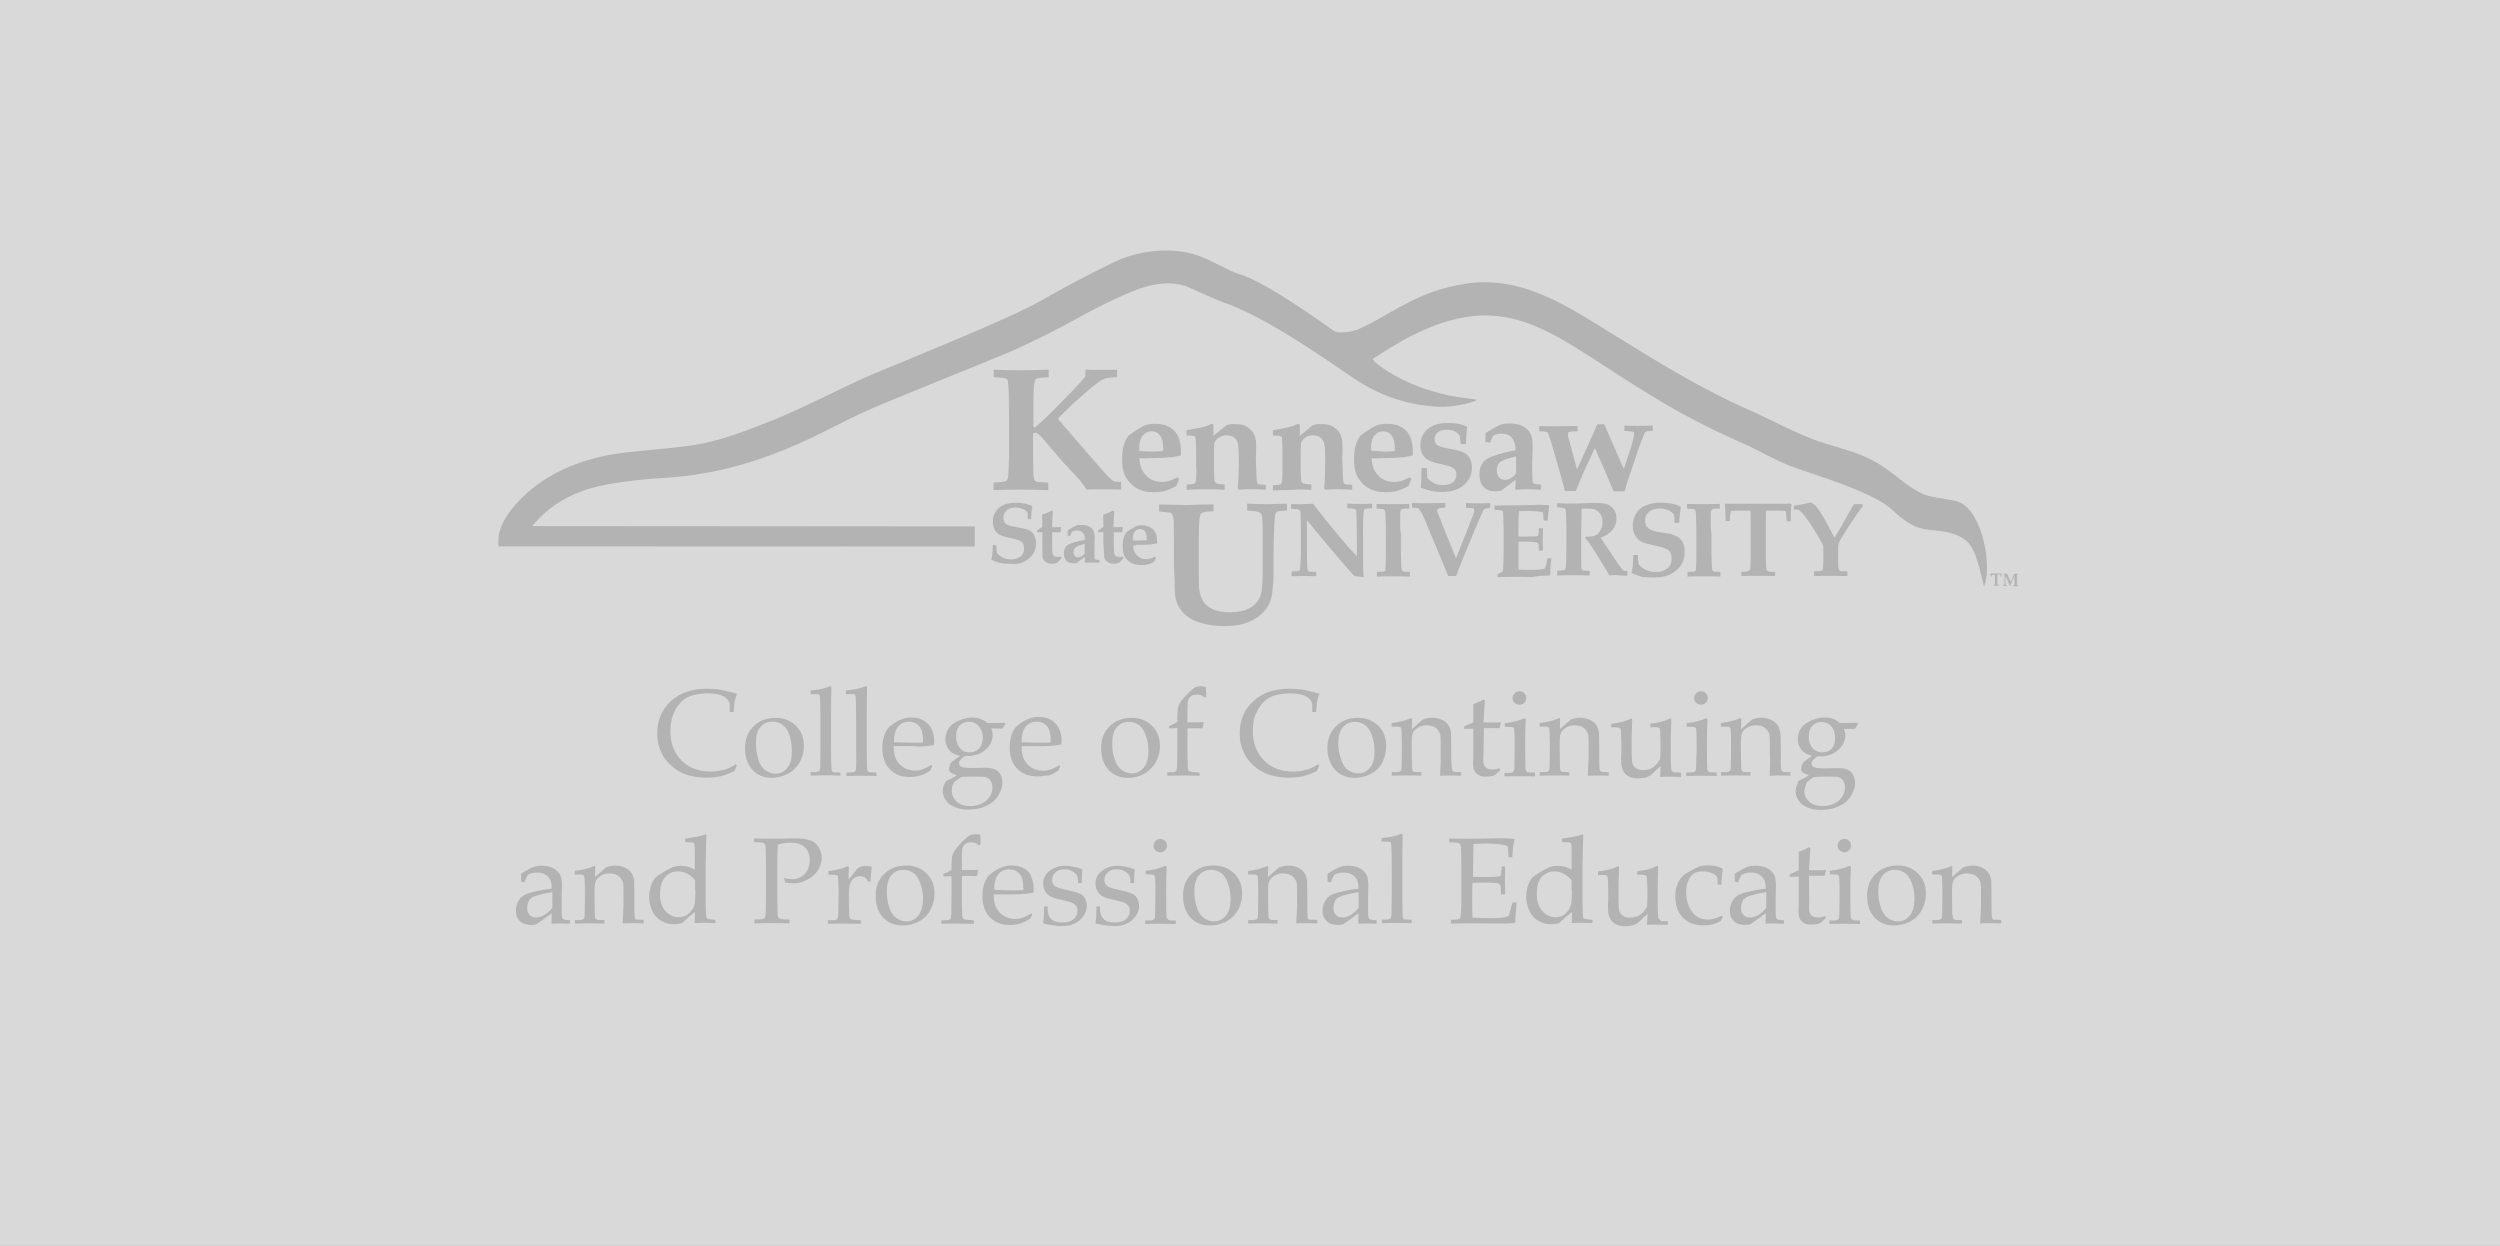<?xml version="1.0" encoding="utf-8"?>
<!-- Generator: Adobe Illustrator 24.1.0, SVG Export Plug-In . SVG Version: 6.00 Build 0)  -->
<svg version="1.1" id="Layer_1" xmlns="http://www.w3.org/2000/svg" xmlns:xlink="http://www.w3.org/1999/xlink" x="0px" y="0px"
	 viewBox="0 0 297 148" style="enable-background:new 0 0 297 148;" xml:space="preserve">
<rect x="0" y="0" width="297" height="148" fill="#808080" stroke="none"/>
<style type="text/css">
	.st0{opacity:0.7;fill:#FFFFFF;enable-background:new    ;}
</style>
<g>
	<path d="M139.74,57.74l0.35-0.8l-0.21-0.24c-0.42,0.21-0.76,0.38-1.04,0.45s-0.56,0.1-0.87,0.1c-0.73,0-1.32-0.24-1.81-0.76
		c-0.49-0.49-0.76-1.18-0.8-2.05h0.56c0.07,0,0.17,0,0.24,0s0.45-0.03,1.11-0.03s1.22-0.03,1.63-0.07c0.14,0,0.38-0.03,0.76-0.1
		c0.28-0.07,0.49-0.1,0.63-0.14c0-0.14,0-0.28,0-0.45c0-0.66-0.1-1.25-0.28-1.7c-0.21-0.49-0.52-0.87-0.97-1.15
		c-0.45-0.31-1.08-0.45-1.81-0.45c-0.52,0-0.97,0.07-1.35,0.24c-0.21,0.1-0.52,0.28-1.01,0.59c-0.45,0.31-0.73,0.49-0.83,0.63
		c-0.17,0.17-0.31,0.45-0.45,0.83c-0.21,0.56-0.28,1.18-0.28,1.91c0,0.49,0.03,0.94,0.14,1.35c0.1,0.42,0.24,0.76,0.49,1.08
		c0.21,0.31,0.49,0.59,0.76,0.8c0.28,0.21,0.63,0.38,1.04,0.52c0.42,0.14,0.9,0.17,1.42,0.17c0.45,0,0.83-0.03,1.22-0.14
		C138.84,58.19,139.29,57.98,139.74,57.74z M135.75,51.76c0.28-0.35,0.63-0.52,1.08-0.52c0.42,0,0.76,0.17,1.01,0.52
		c0.24,0.35,0.38,0.94,0.35,1.81c-0.31,0.03-0.73,0.07-1.22,0.07c-0.76,0-1.29-0.03-1.63-0.07
		C135.33,52.7,135.44,52.11,135.75,51.76z"/>
	<path d="M142.14,56l-0.03,0.73c0,0.28-0.03,0.49-0.1,0.59c-0.03,0.07-0.1,0.1-0.17,0.14c-0.17,0.07-0.45,0.1-0.87,0.1v0.63
		c0.56-0.03,1.32-0.07,2.33-0.07c0.87,0,1.6,0.03,2.19,0.07v-0.63c-0.38-0.03-0.63-0.07-0.69-0.07c-0.21-0.03-0.31-0.07-0.38-0.14
		c-0.03-0.03-0.07-0.07-0.1-0.14s-0.07-0.24-0.07-0.52c-0.03-0.59-0.03-1.08-0.03-1.46v-1.35c0-0.76,0.03-1.18,0.07-1.32
		c0.07-0.17,0.21-0.38,0.49-0.56c0.24-0.17,0.56-0.28,0.94-0.28s0.69,0.1,0.9,0.28c0.24,0.17,0.38,0.42,0.45,0.73
		c0.07,0.31,0.1,0.94,0.1,1.88v0.66l-0.03,1.35c-0.07,0.83-0.07,1.29-0.1,1.42l0.14,0.14c0.38-0.03,0.87-0.07,1.39-0.07
		c0.45,0,1.08,0.03,1.81,0.07V57.6c-0.21-0.03-0.35-0.03-0.45-0.03c-0.24,0-0.42-0.07-0.49-0.1c-0.07-0.07-0.1-0.21-0.14-0.42
		c-0.03-0.21-0.03-0.8-0.07-1.7l-0.03-0.83c0-0.1,0-0.17,0-0.24c0.03-0.17,0.03-0.56,0.03-1.18c0-0.56-0.03-0.97-0.14-1.22
		c-0.07-0.24-0.21-0.52-0.42-0.73c-0.21-0.24-0.45-0.42-0.73-0.56c-0.28-0.14-0.73-0.21-1.32-0.21c-0.21,0-0.38,0-0.52,0.03
		s-0.28,0.07-0.45,0.14l-1.49,1.22v-1.32l-0.21-0.1c-0.38,0.17-0.73,0.31-1.04,0.38s-0.97,0.21-1.95,0.38v0.63
		c0.52,0,0.83,0.03,0.9,0.07c0.07,0.03,0.1,0.07,0.14,0.1c0.03,0.03,0.07,0.24,0.07,0.59c0.03,0.69,0.03,1.29,0.03,1.77v1.08
		C142.14,55.62,142.14,55.86,142.14,56z"/>
	<path d="M155.79,58.19v-0.63c-0.38-0.03-0.63-0.07-0.69-0.07c-0.17-0.03-0.31-0.07-0.38-0.14c-0.03-0.03-0.07-0.07-0.1-0.14
		s-0.07-0.24-0.07-0.52c-0.03-0.59-0.03-1.08-0.03-1.46v-1.35c0-0.76,0.03-1.18,0.07-1.32c0.07-0.17,0.21-0.38,0.45-0.56
		s0.56-0.28,0.94-0.28s0.69,0.1,0.9,0.28c0.21,0.17,0.38,0.42,0.45,0.73c0.07,0.31,0.1,0.94,0.1,1.88v0.66l-0.03,1.35
		c-0.03,0.83-0.07,1.29-0.1,1.42l0.14,0.14c0.38-0.03,0.87-0.07,1.39-0.07c0.45,0,1.08,0.03,1.81,0.07V57.6
		c-0.21-0.03-0.35-0.03-0.45-0.03c-0.24,0-0.42-0.07-0.49-0.1c-0.07-0.07-0.1-0.21-0.14-0.42c-0.03-0.21-0.03-0.8-0.07-1.7
		l-0.03-0.83c0-0.1,0-0.17,0-0.24c0.03-0.17,0.03-0.56,0.03-1.18c0-0.56-0.03-0.97-0.14-1.22c-0.07-0.24-0.21-0.52-0.42-0.73
		c-0.21-0.24-0.45-0.42-0.73-0.56c-0.28-0.14-0.73-0.21-1.32-0.21c-0.21,0-0.38,0-0.52,0.03s-0.28,0.07-0.45,0.14l-1.49,1.22v-1.32
		l-0.21-0.1c-0.38,0.17-0.73,0.31-1.04,0.38s-0.97,0.21-1.95,0.38v0.63c0.52,0,0.83,0.03,0.9,0.07c0.07,0.03,0.1,0.07,0.14,0.1
		c0.03,0.03,0.07,0.24,0.07,0.59c0.03,0.69,0.03,1.29,0.03,1.77v1.08c0,0.35,0,0.59,0,0.73l-0.03,0.73c0,0.28-0.03,0.49-0.07,0.59
		c-0.03,0.07-0.1,0.1-0.17,0.14c-0.17,0.07-0.45,0.1-0.87,0.1v0.63c0.56-0.03,1.32-0.07,2.33-0.07
		C154.47,58.12,155.2,58.16,155.79,58.19z"/>
	<path d="M163.71,54.44c0.07,0,0.45-0.03,1.11-0.03s1.22-0.03,1.63-0.07c0.14,0,0.38-0.03,0.76-0.1c0.28-0.07,0.49-0.1,0.63-0.14
		c0-0.14,0-0.28,0-0.45c0-0.66-0.1-1.25-0.28-1.7c-0.21-0.49-0.52-0.87-0.97-1.15c-0.45-0.31-1.08-0.45-1.81-0.45
		c-0.52,0-0.97,0.07-1.35,0.24c-0.21,0.1-0.52,0.28-1.01,0.59c-0.45,0.31-0.73,0.49-0.83,0.63c-0.17,0.17-0.31,0.45-0.45,0.83
		c-0.21,0.56-0.28,1.18-0.28,1.91c0,0.49,0.03,0.94,0.14,1.35c0.1,0.42,0.24,0.76,0.49,1.08c0.21,0.31,0.49,0.59,0.76,0.8
		c0.28,0.21,0.63,0.38,1.04,0.52c0.42,0.14,0.9,0.17,1.42,0.17c0.45,0,0.87-0.03,1.22-0.14c0.49-0.14,0.94-0.31,1.39-0.59l0.35-0.8
		l-0.21-0.24c-0.42,0.21-0.76,0.38-1.04,0.45s-0.56,0.1-0.87,0.1c-0.73,0-1.32-0.24-1.81-0.76c-0.49-0.49-0.76-1.18-0.8-2.05h0.56
		C163.57,54.44,163.64,54.44,163.71,54.44z M162.88,53.54c-0.03-0.83,0.1-1.42,0.38-1.77c0.28-0.35,0.63-0.52,1.08-0.52
		c0.42,0,0.76,0.17,1.01,0.52c0.24,0.35,0.38,0.94,0.35,1.81c-0.31,0.03-0.73,0.07-1.22,0.07C163.75,53.6,163.19,53.57,162.88,53.54
		z"/>
	<path d="M171.39,57.63c-0.38,0-0.73-0.07-1.01-0.21c-0.31-0.14-0.56-0.38-0.8-0.66c-0.03-0.14-0.07-0.56-0.07-1.15h-0.63
		l-0.03,1.35c0,0.17-0.03,0.45-0.07,0.87l0.07,0.14c0.52,0.17,0.97,0.31,1.32,0.38s0.73,0.1,1.11,0.1c1.15,0,2.01-0.28,2.64-0.83
		c0.63-0.56,0.94-1.25,0.94-2.05c0-0.31-0.03-0.59-0.14-0.87c-0.1-0.24-0.24-0.49-0.42-0.66s-0.42-0.31-0.73-0.42
		c-0.21-0.07-0.59-0.17-1.22-0.28c-0.59-0.1-1.01-0.21-1.22-0.28s-0.38-0.17-0.52-0.31c-0.1-0.14-0.17-0.35-0.17-0.66
		c0-0.28,0.14-0.52,0.38-0.73s0.63-0.31,1.08-0.31c0.31,0,0.63,0.07,0.87,0.17s0.45,0.28,0.63,0.49c0.03,0.24,0.07,0.45,0.1,0.73
		c0,0.14,0.03,0.24,0.03,0.31h0.63c0.03-0.73,0.07-1.18,0.07-1.39s0.03-0.38,0.07-0.59l-0.03-0.07c-0.31-0.14-0.63-0.28-1.01-0.35
		c-0.38-0.07-0.76-0.1-1.22-0.1c-1.08,0-1.88,0.24-2.47,0.76c-0.56,0.49-0.83,1.11-0.83,1.88c0,0.42,0.1,0.8,0.28,1.11
		c0.17,0.31,0.42,0.56,0.73,0.69c0.31,0.17,0.76,0.31,1.35,0.42c0.59,0.14,1.01,0.24,1.22,0.31c0.28,0.14,0.45,0.28,0.56,0.42
		c0.1,0.14,0.14,0.35,0.14,0.56c0,0.35-0.14,0.66-0.42,0.9C172.29,57.53,171.91,57.63,171.39,57.63z"/>
	<path d="M176.46,54.65c-0.17,0.14-0.35,0.35-0.49,0.63c-0.14,0.28-0.21,0.66-0.21,1.08c0,0.66,0.17,1.15,0.49,1.49
		c0.35,0.35,0.8,0.52,1.39,0.52c0.21,0,0.45-0.03,0.69-0.07c0.97-0.73,1.53-1.18,1.74-1.29L180,58.09l0.07,0.1
		c0.42-0.03,0.87-0.07,1.32-0.07c0.49,0,1.04,0.03,1.67,0.07v-0.63c-0.49-0.03-0.76-0.07-0.83-0.1s-0.1-0.1-0.14-0.21
		c-0.03-0.21-0.07-0.8-0.07-1.77c0-0.31,0-0.69,0.03-1.18c0.03-0.73,0.03-1.18,0.03-1.35c0-0.42-0.03-0.73-0.1-1.01
		s-0.21-0.52-0.38-0.76s-0.45-0.45-0.87-0.63c-0.38-0.17-0.87-0.24-1.46-0.24c-0.38,0-0.66,0.03-0.87,0.1
		c-0.14,0.03-0.42,0.17-0.76,0.35c-0.38,0.21-0.76,0.45-1.15,0.69l-0.03,1.04l0.56,0.1l0.35-0.8c0.14-0.07,0.24-0.14,0.31-0.17
		c0.21-0.07,0.45-0.1,0.66-0.1c0.59,0,1.01,0.17,1.29,0.52c0.28,0.35,0.42,0.83,0.42,1.46c-1.04,0.17-1.98,0.42-2.81,0.73
		C176.91,54.4,176.63,54.51,176.46,54.65z M178.02,55.1c0.14-0.21,0.42-0.38,0.8-0.52s0.8-0.24,1.29-0.35v2.01
		c-0.14,0.21-0.35,0.42-0.59,0.56c-0.24,0.14-0.49,0.21-0.73,0.21c-0.28,0-0.52-0.1-0.69-0.28c-0.17-0.21-0.28-0.45-0.28-0.8
		C177.81,55.58,177.88,55.31,178.02,55.1z"/>
	<path d="M193.9,55.55l0.14-0.38l0.42-1.29c0.24-0.66,0.38-1.11,0.49-1.35c0.24-0.63,0.38-0.97,0.42-1.04
		c0.03-0.07,0.07-0.14,0.14-0.17c0.07-0.03,0.14-0.1,0.21-0.1c0.03,0,0.24-0.03,0.63-0.03v-0.63c-0.66,0-1.25,0.03-1.74,0.03
		s-1.04,0-1.63-0.03v0.63c0.59,0.03,0.94,0.07,1.01,0.1c0.07,0.03,0.14,0.1,0.14,0.24c0,0.07-0.03,0.24-0.07,0.49
		c-0.1,0.49-0.24,0.9-0.35,1.29l-0.8,2.4l-2.33-5.31h-0.83l-0.49,1.15l-0.49,1.08l-1.42,3.13l-1.01-3.72
		c-0.07-0.21-0.07-0.38-0.07-0.49s0.03-0.17,0.1-0.21c0.1-0.07,0.45-0.1,1.04-0.1v-0.63c-0.73,0-1.53,0.03-2.33,0.03
		s-1.53,0-2.22-0.03v0.63c0.45,0,0.73,0.03,0.87,0.07c0.07,0.03,0.14,0.07,0.14,0.1c0.07,0.1,0.21,0.49,0.42,1.15
		c0.07,0.28,0.28,0.94,0.56,1.95l0.69,2.43c0.1,0.35,0.17,0.59,0.21,0.76c0.07,0.35,0.14,0.56,0.14,0.63h1.32l0.63-1.53
		c0.17-0.42,0.38-0.87,0.59-1.35c0.24-0.52,0.59-1.25,1.04-2.22l1.32,2.99c0.07,0.17,0.38,0.9,0.9,2.15h1.32l0.31-1.11
		C193.65,56.28,193.86,55.72,193.9,55.55z"/>
	<path d="M162.04,60.59c0-0.03,0.03-0.07,0.07-0.1c0.1-0.07,0.38-0.1,0.9-0.1v-0.56c-0.63,0.03-1.15,0.03-1.56,0.03
		c-0.42,0-0.87,0-1.39-0.03v0.56c0.56,0,0.87,0.03,0.97,0.14c0.07,0.03,0.1,0.14,0.1,0.28c0.03,0.38,0.07,1.67,0.07,3.86v1.42
		c-0.56-0.59-1.29-1.39-2.15-2.43c-1.18-1.42-2.22-2.71-3.06-3.82l-0.56,0.03l-0.9,0.03c-0.24,0-0.63,0-1.15-0.03v0.56
		c0.45,0.03,0.69,0.07,0.8,0.07c0.1,0.03,0.14,0.07,0.21,0.1c0.03,0.03,0.07,0.1,0.1,0.21c0.03,0.1,0.03,0.28,0.03,0.59l0.03,1.77
		v1.95c0,0.56,0,0.97-0.03,1.32c-0.03,0.59-0.07,0.97-0.07,1.11c-0.03,0.1-0.03,0.17-0.07,0.21c-0.03,0.03-0.07,0.07-0.1,0.07
		c-0.07,0.03-0.35,0.03-0.83,0.07v0.56c0.69-0.03,1.22-0.03,1.6-0.03c0.1,0,0.56,0,1.32,0.03v-0.52c-0.07,0-0.1,0-0.14,0
		c-0.14,0-0.31,0-0.59-0.03c-0.1,0-0.17-0.03-0.21-0.07c-0.03-0.03-0.07-0.07-0.07-0.1c-0.03-0.1-0.07-0.38-0.07-0.87
		c-0.03-0.69-0.03-1.35-0.03-1.98V61.8c2.43,2.95,4.31,5.18,5.63,6.63c0.35,0.03,0.73,0.1,1.04,0.14L162,68.5
		c-0.07-0.59-0.07-2.22-0.07-4.93c0-0.35,0-0.87,0-1.6C161.97,61.25,162.01,60.76,162.04,60.59z"/>
	<path d="M166.35,61.59c0-0.28,0-0.49,0-0.59c0-0.21,0.03-0.31,0.07-0.38c0-0.03,0.03-0.07,0.07-0.1c0.03-0.03,0.1-0.03,0.17-0.07
		c0.07-0.03,0.35-0.03,0.76-0.03v-0.56c-0.66,0.03-1.39,0.03-2.12,0.03c-0.66,0-1.25,0-1.77-0.03v0.56c0.45,0.03,0.73,0.03,0.8,0.07
		c0.07,0.03,0.14,0.03,0.14,0.07c0.03,0.03,0.03,0.07,0.07,0.14c0.03,0.14,0.07,0.45,0.07,0.97c0.03,0.24,0.03,0.76,0.03,1.56v2.57
		c0,0.42,0,0.87-0.03,1.35c-0.03,0.35-0.03,0.52-0.03,0.59c0,0.03-0.03,0.07-0.07,0.1c-0.03,0.03-0.1,0.07-0.17,0.07
		s-0.31,0.03-0.76,0.03v0.56c0.52-0.03,1.11-0.03,1.77-0.03c0.76,0,1.49,0,2.15,0.03v-0.56c-0.42,0-0.66-0.03-0.73-0.03
		c-0.07-0.03-0.14-0.03-0.17-0.07c-0.03-0.03-0.07-0.07-0.07-0.14c-0.03-0.14-0.07-0.42-0.07-0.83l-0.03-1.11V63.3
		C166.32,63.12,166.32,62.6,166.35,61.59z"/>
	<path d="M168.92,61c0.17,0.31,0.59,1.29,1.25,2.92l0.87,2.08c0.31,0.76,0.66,1.6,1.01,2.43h0.94c0.24-0.69,0.73-1.88,1.42-3.58
		l0.83-1.98l0.42-1.01c0.35-0.83,0.59-1.32,0.69-1.39c0.07-0.03,0.31-0.1,0.69-0.14v-0.56l-1.32,0.03l-1.56-0.03v0.56
		c0.17,0,0.42,0.03,0.66,0.03c0.14,0,0.21,0.03,0.21,0.03c0.03,0,0.07,0.03,0.07,0.07c0.03,0.03,0.03,0.1,0.03,0.17
		c0,0.03,0,0.1,0,0.14c-0.03,0.17-0.14,0.49-0.35,0.97c-0.24,0.69-0.42,1.08-0.45,1.18l-1.35,3.4l-1.56-3.82
		c-0.03-0.03-0.03-0.07-0.03-0.1s-0.1-0.24-0.24-0.63c-0.28-0.66-0.42-1.04-0.42-1.15c0-0.07,0.03-0.1,0.07-0.14
		c0.03-0.03,0.1-0.07,0.17-0.1c0.14-0.03,0.42-0.07,0.73-0.07v-0.56l-2.19,0.03c-0.21,0-0.8,0-1.77-0.03v0.56
		c0.38,0,0.63,0.03,0.76,0.1C168.64,60.52,168.75,60.69,168.92,61z"/>
	<path d="M182.99,68.4c0.49,0,0.87,0,1.11-0.03l0.07-0.07c0-0.52,0.03-1.18,0.14-1.98h-0.49c-0.07,0.56-0.17,0.94-0.24,1.11
		c-0.03,0.07-0.03,0.1-0.07,0.1c-0.07,0.07-0.31,0.1-0.69,0.14c-0.38,0.03-0.8,0.03-1.22,0.03c-0.45,0-0.83,0-1.18-0.03
		c-0.03-0.21-0.03-0.45-0.03-0.73v-2.57c0.24-0.03,0.59-0.03,0.97-0.03c0.45,0,0.8,0.03,1.08,0.07c0.14,0.03,0.21,0.07,0.28,0.14
		c0.07,0.1,0.1,0.38,0.1,0.87h0.49l-0.03-1.32l0.03-1.35h-0.49c0,0.38-0.03,0.63-0.07,0.8c-0.03,0.07-0.03,0.1-0.1,0.14
		c-0.03,0.03-0.17,0.03-0.38,0.03c-0.59,0-0.9,0.03-1.01,0.03c-0.31,0-0.59,0-0.87-0.03v-1.25c0-0.69,0.03-1.29,0.07-1.74
		c0.38-0.03,0.76-0.03,1.11-0.03c0.38,0,0.8,0.03,1.18,0.07c0.28,0.03,0.45,0.07,0.49,0.1c0.03,0.03,0.07,0.07,0.07,0.1
		c0.03,0.1,0.03,0.38,0.07,0.87h0.49c0.03-0.52,0.07-0.83,0.07-0.87l0.1-0.87L184,60.03C183.9,60,183.83,60,183.79,60
		c-0.45,0-0.76-0.03-0.9-0.03L181.63,60c-0.69,0-1.32,0.03-1.88,0.03c-0.24,0-0.52,0-0.8,0l-1.42,0.03v0.49
		c0.49,0.03,0.76,0.07,0.9,0.1c0.03,0.03,0.07,0.07,0.1,0.1c0.03,0.1,0.07,0.38,0.07,0.83c0,0.69,0.03,1.08,0.03,1.18v2.74
		c0,0.31-0.03,0.83-0.03,1.53c-0.03,0.38-0.03,0.66-0.07,0.83c-0.17,0.14-0.35,0.24-0.63,0.35v0.35c1.29-0.03,1.95-0.03,2.05-0.03
		c0.38,0,1.04,0,2.01,0.03L182.99,68.4z"/>
	<path d="M193.34,68.4v-0.56c-0.17,0-0.31-0.03-0.38-0.03c-0.07-0.03-0.14-0.07-0.21-0.14s-0.24-0.31-0.56-0.73
		c-0.03-0.03-0.17-0.24-0.42-0.63l-0.94-1.42c-0.03-0.03-0.03-0.07-0.07-0.1c-0.03-0.03-0.1-0.14-0.24-0.35s-0.24-0.38-0.35-0.56
		c0.63-0.24,1.11-0.56,1.42-0.97c0.31-0.42,0.45-0.87,0.45-1.35c0-0.42-0.1-0.76-0.35-1.08c-0.21-0.28-0.49-0.49-0.8-0.59
		s-0.8-0.14-1.42-0.14c-0.35,0-0.76,0-1.25,0.03c-0.31,0.03-0.66,0.03-1.11,0.03c-0.49,0-0.9,0-1.15,0
		c-0.56-0.03-0.9-0.03-0.97-0.03v0.49c0.52,0.03,0.8,0.07,0.9,0.14c0.03,0.03,0.07,0.07,0.1,0.1c0.03,0.1,0.07,0.42,0.07,0.9
		l0.03,1.29v2.26l-0.03,1.81c0,0.31-0.03,0.56-0.07,0.73c0,0.07-0.03,0.14-0.07,0.17c-0.03,0.03-0.07,0.03-0.1,0.07
		c-0.07,0.03-0.38,0.03-0.83,0.07v0.56c0.52-0.03,1.11-0.03,1.74-0.03c0.69,0,1.39,0,2.12,0.03v-0.56c-0.38,0-0.63-0.03-0.69-0.03
		c-0.07,0-0.14-0.03-0.17-0.07c-0.03-0.03-0.07-0.07-0.07-0.1c-0.03-0.07-0.07-0.21-0.07-0.45c0-0.1,0-0.59,0-1.42
		c0-0.69,0-1.32,0-1.95c0-0.38,0-1.15,0.03-2.33c0-0.52,0.03-0.83,0.03-1.01c0.21-0.03,0.38-0.03,0.59-0.03
		c0.45,0,0.76,0.03,0.94,0.1c0.28,0.1,0.49,0.28,0.66,0.52s0.28,0.56,0.28,0.94c0,0.38-0.07,0.69-0.24,1.01
		c-0.17,0.31-0.38,0.52-0.63,0.63c-0.24,0.1-0.63,0.17-1.11,0.14l-0.07,0.21c0.14,0.1,0.24,0.21,0.38,0.42
		c0.24,0.35,0.59,0.83,0.97,1.46L191,68c0.07,0.14,0.14,0.24,0.14,0.35c0.31-0.03,0.66-0.03,0.97-0.03
		C192.26,68.37,192.71,68.37,193.34,68.4z"/>
	<path d="M196.47,68.61c0.69,0,1.29-0.1,1.77-0.28c0.31-0.14,0.59-0.31,0.9-0.56c0.28-0.24,0.52-0.52,0.69-0.83
		c0.21-0.38,0.31-0.87,0.31-1.39c0-0.31-0.03-0.56-0.1-0.8c-0.07-0.24-0.17-0.45-0.31-0.59c-0.1-0.17-0.28-0.31-0.49-0.42
		c-0.21-0.1-0.49-0.21-0.8-0.31c-0.14-0.03-0.42-0.07-0.83-0.14c-0.42-0.07-0.76-0.14-0.97-0.17c-0.31-0.07-0.56-0.17-0.69-0.28
		c-0.17-0.1-0.28-0.24-0.38-0.38c-0.07-0.17-0.14-0.38-0.14-0.66c0-0.38,0.14-0.69,0.45-0.97s0.73-0.42,1.29-0.42
		c0.38,0,0.73,0.07,1.04,0.21s0.52,0.31,0.66,0.49c0.03,0.21,0.07,0.52,0.07,1.01h0.56c0-0.42,0.03-0.76,0.07-1.01
		c0.03-0.24,0.07-0.52,0.1-0.8l-0.03-0.14c-0.31-0.14-0.66-0.28-1.08-0.35s-0.83-0.1-1.25-0.1s-0.83,0.03-1.22,0.14
		c-0.38,0.1-0.76,0.24-1.08,0.45c-0.31,0.21-0.56,0.52-0.76,0.9c-0.17,0.38-0.28,0.8-0.28,1.25c0,0.31,0.07,0.63,0.17,0.9
		s0.28,0.52,0.49,0.73c0.21,0.21,0.49,0.35,0.83,0.45c0.24,0.07,0.73,0.17,1.46,0.35c0.52,0.1,0.87,0.24,1.08,0.35
		c0.21,0.1,0.35,0.24,0.45,0.45c0.1,0.17,0.14,0.42,0.14,0.66c0,0.31-0.07,0.59-0.21,0.83c-0.14,0.24-0.35,0.42-0.66,0.56
		s-0.63,0.21-1.04,0.21c-0.45,0-0.83-0.1-1.22-0.28c-0.38-0.21-0.63-0.42-0.8-0.66c-0.07-0.45-0.07-0.8-0.07-1.08h-0.56
		c0,0.94-0.07,1.67-0.21,2.12c0.45,0.24,0.9,0.38,1.29,0.49C195.53,68.58,195.98,68.61,196.47,68.61z"/>
	<path d="M203.24,61.59c0-0.28,0-0.49,0-0.59c0-0.21,0.03-0.31,0.07-0.38c0-0.03,0.03-0.07,0.07-0.1c0.03-0.03,0.1-0.03,0.17-0.07
		c0.07-0.03,0.35-0.03,0.76-0.03v-0.56c-0.66,0.03-1.39,0.03-2.12,0.03c-0.66,0-1.25,0-1.77-0.03v0.56c0.45,0.03,0.69,0.03,0.8,0.07
		c0.07,0.03,0.14,0.03,0.14,0.07c0.03,0.03,0.03,0.07,0.07,0.14c0.03,0.14,0.07,0.45,0.07,0.97c0,0.24,0.03,0.76,0.03,1.56v2.57
		c0,0.42,0,0.87-0.03,1.35c-0.03,0.35-0.03,0.52-0.03,0.59c0,0.03-0.03,0.07-0.07,0.1c-0.03,0.03-0.1,0.07-0.17,0.07
		s-0.31,0.03-0.76,0.03v0.56c0.52-0.03,1.11-0.03,1.77-0.03c0.76,0,1.49,0,2.15,0.03v-0.56c-0.42,0-0.66-0.03-0.73-0.03
		c-0.07-0.03-0.14-0.03-0.17-0.07c-0.03-0.03-0.07-0.07-0.07-0.14c-0.03-0.14-0.07-0.42-0.07-0.83l-0.03-1.11V63.3
		C203.24,63.12,203.24,62.6,203.24,61.59z"/>
	<path d="M212.65,59.82c-0.17,0-0.38,0.03-0.56,0.03c-0.35,0-1.04,0-2.05,0h-2.47c-1.01,0-1.67,0-2.01,0c-0.21,0-0.42,0-0.59-0.03
		l-0.07,0.07c0.03,0.21,0.03,0.42,0.07,0.59c0,0.1,0,0.59,0.03,1.42h0.49c0-0.35,0.03-0.69,0.1-0.97c0.03-0.1,0.03-0.21,0.07-0.21
		c0.03-0.03,0.1-0.03,0.24-0.03c0.35-0.03,0.73-0.03,1.18-0.03h0.87c0,0.1,0.03,0.69,0.03,1.67v3.68c0,0.87-0.03,1.42-0.07,1.6
		c-0.03,0.1-0.1,0.21-0.17,0.24c-0.1,0.03-0.38,0.07-0.87,0.1v0.49c0.76-0.03,1.42-0.03,2.01-0.03c0.56,0,1.22,0,2.01,0.03v-0.49
		c-0.49,0-0.8-0.03-0.87-0.1c-0.1-0.03-0.17-0.14-0.17-0.24c-0.03-0.17-0.07-0.73-0.07-1.6v-3.68c0-0.97,0-1.53,0.03-1.67h0.87
		c0.45,0,0.87,0,1.22,0.03c0.1,0,0.17,0.03,0.21,0.03c0.03,0.03,0.03,0.1,0.07,0.28c0.03,0.28,0.07,0.59,0.07,0.94h0.49
		c0-0.87,0.03-1.32,0.03-1.35c0-0.17,0.03-0.42,0.07-0.66L212.65,59.82z"/>
	<path d="M219.84,60.59c-0.63,1.15-1.01,1.81-1.15,2.05l-0.76,1.25c-0.1-0.21-0.38-0.76-0.87-1.67c-0.31-0.59-0.59-1.08-0.9-1.53
		c-0.21-0.31-0.35-0.49-0.49-0.63c-0.1-0.1-0.31-0.24-0.56-0.38c-0.24,0.07-0.45,0.1-0.69,0.17l-1.32,0.24v0.45
		c0.31,0,0.49,0,0.56,0.03s0.24,0.17,0.45,0.38c0.31,0.35,0.63,0.8,1.01,1.35c0.45,0.69,0.87,1.39,1.25,2.08
		c0.17,0.28,0.24,0.49,0.24,0.59v1.18c0,0.31,0,0.73-0.03,1.18c0,0.21-0.03,0.31-0.07,0.38c-0.03,0.03-0.07,0.07-0.17,0.1
		c-0.07,0.03-0.35,0.03-0.83,0.07v0.56c0.63-0.03,1.25-0.03,1.84-0.03c0.63,0,1.32,0,2.12,0.03v-0.56c-0.45,0-0.73-0.03-0.8-0.03
		c-0.07-0.03-0.14-0.07-0.17-0.1s-0.07-0.21-0.1-0.42c-0.03-0.24-0.03-0.63-0.03-1.15v-1.04c0-0.21,0-0.38,0.03-0.45
		c0.03-0.14,0.1-0.28,0.17-0.45c0.14-0.24,0.49-0.83,1.08-1.74c0.59-0.9,1.11-1.67,1.63-2.33v-0.28h-1.01
		C220.19,59.96,220.05,60.2,219.84,60.59z"/>
	<path d="M121.51,66.8c0.24-0.1,0.49-0.24,0.73-0.45c0.24-0.21,0.42-0.42,0.56-0.66c0.17-0.31,0.28-0.69,0.28-1.15
		c0-0.24-0.03-0.45-0.1-0.66c-0.07-0.21-0.14-0.35-0.24-0.49c-0.1-0.14-0.24-0.24-0.38-0.35c-0.17-0.1-0.38-0.17-0.66-0.24
		c-0.1-0.03-0.31-0.07-0.69-0.14c-0.35-0.07-0.63-0.1-0.8-0.14c-0.24-0.07-0.45-0.14-0.59-0.21s-0.24-0.17-0.31-0.31
		c-0.07-0.14-0.1-0.31-0.1-0.56c0-0.31,0.14-0.59,0.38-0.8c0.24-0.24,0.59-0.35,1.04-0.35c0.31,0,0.59,0.07,0.87,0.17
		c0.24,0.1,0.42,0.24,0.56,0.38c0.03,0.17,0.03,0.45,0.03,0.83h0.42c0-0.35,0.03-0.63,0.03-0.83c0.03-0.21,0.07-0.42,0.1-0.63
		l-0.03-0.1c-0.24-0.1-0.52-0.21-0.87-0.28s-0.69-0.1-1.04-0.1s-0.66,0.03-1.01,0.1c-0.31,0.07-0.63,0.21-0.87,0.38
		c-0.24,0.17-0.45,0.42-0.63,0.73c-0.17,0.31-0.24,0.66-0.24,1.04c0,0.28,0.03,0.52,0.14,0.76c0.07,0.24,0.21,0.42,0.38,0.59
		s0.42,0.28,0.69,0.38c0.21,0.07,0.59,0.14,1.18,0.28c0.42,0.1,0.73,0.17,0.87,0.28c0.17,0.1,0.28,0.21,0.35,0.35s0.1,0.35,0.1,0.56
		c0,0.24-0.07,0.49-0.17,0.66c-0.1,0.21-0.28,0.35-0.56,0.45c-0.24,0.1-0.52,0.17-0.83,0.17c-0.38,0-0.69-0.07-1.01-0.24
		s-0.52-0.35-0.66-0.56c-0.03-0.35-0.07-0.66-0.07-0.9h-0.42c0,0.76-0.07,1.35-0.17,1.74c0.38,0.17,0.73,0.31,1.08,0.38
		c0.31,0.07,0.69,0.1,1.11,0.1C120.64,67.05,121.13,66.98,121.51,66.8z"/>
	<path d="M123.84,66c0,0.28,0.1,0.52,0.31,0.69s0.49,0.28,0.87,0.28c0.1,0,0.21,0,0.28-0.03c0.1-0.03,0.21-0.07,0.31-0.1
		c0.1-0.1,0.24-0.24,0.35-0.38l0.17-0.17l-0.07-0.17c-0.1,0.03-0.17,0.03-0.24,0.03s-0.14,0-0.24,0c-0.17,0-0.31-0.03-0.38-0.14
		c-0.1-0.07-0.14-0.21-0.17-0.35c0-0.1-0.03-0.38-0.03-0.87v-1.56h0.45h0.45c0.03,0,0.07,0,0.1,0l0.07-0.63
		c-0.21,0.03-0.52,0.03-0.94,0.03h-0.14l0.03-0.83l0.03-0.56l0.03-0.49l-0.1-0.1c-0.38,0.17-0.59,0.28-0.59,0.28
		c-0.1,0.03-0.28,0.1-0.59,0.21c0,0.35,0.03,0.63,0.03,0.83v0.63c-0.07,0.03-0.14,0.1-0.21,0.14l-0.42,0.28v0.21
		c0.14,0,0.31,0,0.49,0h0.14v1.18L123.84,66z"/>
	<path d="M130.61,66.53c-0.28-0.03-0.45-0.03-0.49-0.07c-0.03-0.03-0.07-0.07-0.07-0.1c-0.03-0.1-0.03-0.45-0.03-1.01
		c0-0.17,0-0.42,0-0.69c0-0.42,0.03-0.69,0.03-0.8c0-0.24-0.03-0.42-0.07-0.59c-0.03-0.14-0.1-0.31-0.21-0.42
		c-0.1-0.14-0.28-0.24-0.49-0.35c-0.21-0.1-0.52-0.14-0.83-0.14c-0.21,0-0.38,0-0.49,0.03c-0.07,0.03-0.24,0.1-0.45,0.21
		c-0.21,0.1-0.42,0.24-0.66,0.42l-0.03,0.59l0.31,0.07l0.21-0.49c0.07-0.03,0.14-0.07,0.17-0.1c0.14-0.03,0.24-0.07,0.38-0.07
		c0.35,0,0.59,0.1,0.76,0.28c0.17,0.21,0.24,0.49,0.24,0.83c-0.59,0.1-1.15,0.24-1.63,0.42c-0.21,0.07-0.35,0.14-0.45,0.21
		s-0.21,0.21-0.28,0.35c-0.1,0.17-0.14,0.38-0.14,0.63c0,0.38,0.1,0.66,0.28,0.87c0.21,0.21,0.45,0.31,0.8,0.31
		c0.14,0,0.28,0,0.42-0.03c0.56-0.42,0.9-0.66,1.01-0.73l-0.03,0.63l0.03,0.07c0.24-0.03,0.52-0.03,0.76-0.03
		c0.28,0,0.59,0,0.94,0.03L130.61,66.53L130.61,66.53z M128.87,65.76c-0.07,0.14-0.21,0.24-0.35,0.31s-0.28,0.14-0.42,0.14
		c-0.17,0-0.31-0.07-0.42-0.17c-0.1-0.1-0.14-0.28-0.14-0.45s0.03-0.31,0.14-0.45c0.07-0.1,0.24-0.21,0.45-0.31
		c0.21-0.07,0.45-0.14,0.73-0.21v1.14H128.87z"/>
	<path d="M131.17,66c0,0.28,0.1,0.52,0.31,0.69s0.49,0.28,0.87,0.28c0.1,0,0.21,0,0.31-0.03c0.1-0.03,0.21-0.07,0.31-0.1
		c0.1-0.1,0.21-0.24,0.35-0.38l0.17-0.17l-0.07-0.17c-0.1,0.03-0.17,0.03-0.24,0.03s-0.14,0-0.24,0c-0.17,0-0.31-0.03-0.42-0.14
		c-0.1-0.07-0.14-0.21-0.17-0.35c0-0.1-0.03-0.38-0.03-0.87v-1.56h0.45h0.45c0.03,0,0.07,0,0.1,0l0.07-0.63
		c-0.21,0.03-0.52,0.03-0.94,0.03h-0.17l0.03-0.83l0.03-0.56l0.03-0.49l-0.14-0.1c-0.38,0.17-0.59,0.28-0.59,0.28
		c-0.1,0.03-0.28,0.1-0.59,0.21c0,0.35,0.03,0.63,0.03,0.83v0.63c-0.07,0.03-0.14,0.1-0.21,0.14l-0.42,0.28v0.21
		c0.17,0,0.31,0,0.49,0h0.14v1.18L131.17,66z"/>
	<path d="M135.06,64.72c0.03,0,0.24,0,0.66,0c0.38,0,0.69-0.03,0.94-0.03c0.07,0,0.21-0.03,0.45-0.07c0.17-0.03,0.28-0.07,0.35-0.07
		c0-0.07,0-0.17,0-0.24c0-0.38-0.07-0.73-0.17-0.97c-0.1-0.28-0.31-0.49-0.59-0.66s-0.63-0.28-1.04-0.28
		c-0.31,0-0.56,0.03-0.76,0.14c-0.1,0.07-0.31,0.17-0.59,0.35c-0.28,0.17-0.42,0.28-0.49,0.35c-0.1,0.1-0.17,0.28-0.28,0.49
		c-0.1,0.31-0.17,0.69-0.17,1.11c0,0.28,0.03,0.56,0.07,0.8c0.07,0.24,0.14,0.45,0.28,0.63c0.14,0.17,0.28,0.35,0.45,0.45
		c0.17,0.14,0.38,0.21,0.63,0.31c0.24,0.07,0.52,0.1,0.83,0.1c0.28,0,0.49-0.03,0.69-0.07c0.28-0.07,0.56-0.17,0.8-0.35l0.21-0.45
		l-0.1-0.14c-0.24,0.14-0.45,0.21-0.59,0.24s-0.31,0.07-0.49,0.07c-0.42,0-0.76-0.14-1.08-0.45c-0.28-0.28-0.45-0.69-0.45-1.18h0.31
		C134.99,64.72,135.02,64.72,135.06,64.72z M134.57,64.2c0-0.49,0.07-0.83,0.24-1.04s0.38-0.31,0.63-0.31s0.45,0.1,0.59,0.28
		c0.14,0.21,0.21,0.56,0.21,1.04c-0.21,0.03-0.42,0.03-0.69,0.03C135.09,64.23,134.78,64.23,134.57,64.2z"/>
	<path d="M128.25,57.01c0.35,0.42,0.63,0.8,0.8,1.15c0.52-0.03,1.04-0.03,1.6-0.03c0.73,0,1.56,0,2.54,0.03v-0.9
		c-0.42,0-0.69-0.03-0.87-0.1c-0.17-0.07-0.45-0.31-0.8-0.69c-0.38-0.38-1.08-1.18-2.12-2.4l-2.26-2.61
		c-0.66-0.76-1.15-1.32-1.46-1.74l1.95-1.91c1.32-1.15,2.19-1.91,2.61-2.22s0.76-0.52,1.08-0.63c0.28-0.07,0.76-0.14,1.39-0.14v-0.9
		l-2.4,0.03c-0.24,0-0.69,0-1.39-0.03c0.03,0.38,0.03,0.66,0.03,0.8l-0.9,1.04c-0.17,0.21-0.52,0.56-1.01,1.04l-1.46,1.49
		c-1.11,1.15-2.01,1.98-2.64,2.5l-0.17-0.07v-2.81c0-1.25,0.03-2.08,0.14-2.54c0.03-0.21,0.1-0.31,0.21-0.38
		c0.17-0.1,0.66-0.14,1.46-0.17v-0.9c-1.11,0.03-2.29,0.07-3.54,0.07c-1.11,0-2.12-0.03-2.99-0.07v0.9
		c0.76,0.03,1.22,0.07,1.39,0.14c0.1,0.03,0.17,0.07,0.21,0.1c0.03,0.03,0.07,0.14,0.1,0.31c0.03,0.24,0.07,0.76,0.1,1.53l0.03,3.16
		v3.72c0,0.45-0.03,1.18-0.07,2.19c-0.03,0.42-0.03,0.69-0.07,0.8c-0.03,0.14-0.07,0.21-0.14,0.28s-0.1,0.1-0.21,0.14
		c-0.21,0.07-0.66,0.1-1.35,0.14v0.9c0.87-0.03,1.84-0.07,2.95-0.07c1.25,0,2.43,0.03,3.54,0.07v-0.9c-0.76-0.03-1.22-0.07-1.35-0.1
		c-0.14-0.03-0.24-0.1-0.28-0.17c-0.07-0.14-0.14-0.45-0.14-1.01l-0.03-2.01v-2.29c0-0.14,0-0.21,0.03-0.24
		c0-0.03,0.03-0.03,0.07-0.07c0.03-0.03,0.1-0.03,0.14-0.03c0.07,0,0.14,0.03,0.24,0.07c0.14,0.07,0.35,0.24,0.59,0.52
		c0.1,0.1,0.9,1.04,2.4,2.81L128.25,57.01z"/>
	<path d="M139.54,68.78c0,1.08,0.03,1.74,0.07,1.98c0.03,0.38,0.17,0.8,0.38,1.22s0.52,0.8,0.94,1.15s0.94,0.63,1.6,0.83
		c0.9,0.28,1.88,0.42,2.88,0.42c0.9,0,1.67-0.1,2.33-0.28c0.66-0.17,1.25-0.49,1.74-0.83c0.49-0.38,0.87-0.8,1.15-1.25
		s0.45-1.01,0.52-1.67c0.07-0.66,0.14-1.29,0.14-1.91v-2.4c0-0.69,0.03-1.67,0.07-2.88c0.03-1.22,0.1-1.91,0.14-2.05
		c0.03-0.14,0.1-0.24,0.21-0.31c0.17-0.1,0.56-0.14,1.18-0.14v-0.83l-2.26,0.07c-0.1,0-0.21,0-0.28,0c-0.24,0-0.97-0.03-2.19-0.07
		v0.83c0.76,0.03,1.25,0.1,1.46,0.21c0.1,0.07,0.17,0.14,0.24,0.24c0.07,0.17,0.14,0.69,0.14,1.56c0,0.38,0,1.49,0,3.3v2.08
		c0,1.46-0.1,2.43-0.35,2.95c-0.24,0.52-0.63,0.94-1.22,1.25c-0.56,0.31-1.32,0.49-2.26,0.49c-0.83,0-1.49-0.1-2.05-0.35
		c-0.52-0.24-0.94-0.56-1.18-0.94s-0.42-0.9-0.49-1.53c-0.03-0.28-0.03-1.08-0.03-2.29v-1.18v-2.36c0-1.42,0.03-2.36,0.14-2.78
		c0.03-0.17,0.1-0.31,0.21-0.35c0.21-0.14,0.66-0.21,1.39-0.21v-0.83h-0.38l-1.39,0.03L141,60l-3.3-0.07v0.83l1.35,0.14
		c0.14,0.1,0.21,0.17,0.24,0.28c0.07,0.14,0.1,0.35,0.14,0.66c0.03,0.76,0.03,1.63,0.03,2.57v2.61L139.54,68.78z"/>
	<path d="M115.81,64.93v-0.69l0,0v-1.7L63.22,62.5c2.19-2.64,4.72-3.82,6.91-4.48c2.36-0.69,5.97-1.08,8.89-1.25
		c4.9-0.31,8.61-1.39,10.52-2.01c5.66-1.84,8.93-3.86,12.92-5.73c2.81-1.32,15.32-6.25,18.13-7.5c2.67-1.22,4.97-2.36,7.47-3.75
		c3.06-1.7,4.9-2.5,6.46-3.16c2.5-1.04,4.9-1.29,6.77-0.45c5.63,2.54,3.33,1.39,5.28,2.22c4.76,1.98,10.52,6.01,14.24,8.54
		c3.89,2.64,7.61,3.3,10.21,3.4c1.77,0.07,4.24-0.59,4.41-0.8c0,0,0,0,0-0.03l0,0l0,0c-0.03-0.07-2.12-0.28-3.16-0.49
		c-5.87-1.22-8.89-3.96-8.96-4.03c-0.1-0.14-0.17-0.24-0.24-0.31c0.03-0.03,0.03-0.03,0.07-0.07c1.95-1.22,6.11-4.13,10.98-4.93
		c5.94-0.97,10.35,1.88,15.25,5c4.41,2.81,9.52,6.43,17.54,9.93c2.01,0.87,4.03,2.15,6.29,2.95c2.4,0.87,9.38,2.92,11.57,5
		c3.4,3.23,4.24,1.91,7.4,2.92c2.29,0.73,2.61,2.43,3.54,6.25c0.03-0.14,0.1-0.31,0.14-0.49c0,0,0,0,0,0.03
		c0.73-2.54-0.49-9.14-3.58-9.76c-2.64-0.56-3.06-0.28-4.83-1.35c-1.18-0.69-2.22-1.67-3.37-2.47c-2.78-1.95-5.14-2.26-8.16-3.3
		c-2.57-0.9-5.59-2.57-8.06-3.65c-5.63-2.47-10.66-5.56-16.64-9.27c-5.14-3.2-10.56-6.74-16.99-5.77c-2.85,0.42-5.18,1.32-7.19,2.4
		c-2.81,1.46-3.23,1.91-5.49,2.95c-1.46,0.66-2.92,0.42-2.88,0.38c-0.03,0-0.07-0.03-0.14-0.07c-4.1-2.92-8.68-5.97-11.18-6.74
		c-1.46-0.45-3.33-1.67-5.04-2.26c-3.02-1.08-7.19-0.59-9.97,0.8c-2.99,1.46-5.8,2.92-8.75,4.62c-3.37,1.98-16.88,7.4-20.15,8.79
		c-3.2,1.39-7.82,3.82-11.32,5.24c-8.3,3.33-9.03,3.06-16.92,3.86c-1.25,0.14-5.59,0.45-9.9,2.95c-2.43,1.42-6.08,4.65-6.08,7.57
		l0,0v0.73h0.14l0,0L115.81,64.93z"/>
	<path d="M80.9,83.41c0.35-0.35,0.76-0.63,1.25-0.76c0.49-0.17,1.04-0.24,1.74-0.28c0.9,0,1.6,0.1,2.05,0.35
		c0.45,0.24,0.73,0.59,0.76,1.04v0.83h0.45c0.03-0.52,0.07-1.01,0.17-1.42c0.07-0.24,0.14-0.52,0.24-0.76
		c-0.1-0.03-0.45-0.1-0.97-0.24c-0.52-0.14-0.97-0.24-1.35-0.28c-0.38-0.03-0.76-0.07-1.22-0.07c-1.84,0-3.27,0.49-4.34,1.49
		s-1.6,2.26-1.6,3.79c0,0.59,0.07,1.15,0.24,1.67c0.17,0.49,0.38,0.97,0.69,1.39c0.31,0.42,0.69,0.8,1.15,1.15
		c0.49,0.35,1.01,0.63,1.67,0.8c0.63,0.17,1.32,0.28,2.05,0.28c0.63,0,1.22-0.07,1.74-0.17c0.52-0.14,1.08-0.35,1.63-0.63l0.28-0.66
		l-0.14-0.14c-0.38,0.28-0.76,0.45-1.15,0.59c-0.56,0.17-1.15,0.28-1.81,0.28c-1.46,0-2.61-0.45-3.47-1.32
		c-0.87-0.87-1.32-2.05-1.32-3.47c0-0.83,0.14-1.49,0.35-2.05C80.28,84.21,80.56,83.75,80.9,83.41z"/>
	<path d="M91.67,92.4c0.69,0,1.35-0.17,1.95-0.49c0.59-0.31,1.04-0.76,1.39-1.35c0.31-0.59,0.49-1.22,0.49-1.91
		c0-1.01-0.31-1.81-0.94-2.43c-0.63-0.63-1.46-0.94-2.43-0.94c-1.08,0-1.95,0.35-2.61,1.01c-0.69,0.66-1.01,1.56-1.01,2.61
		c0,0.59,0.1,1.15,0.31,1.67c0.14,0.31,0.31,0.59,0.56,0.87c0.24,0.28,0.56,0.52,0.94,0.69C90.67,92.3,91.12,92.4,91.67,92.4z
		 M89.8,88.34c0-0.9,0.17-1.56,0.56-1.98c0.35-0.42,0.83-0.63,1.42-0.63c0.42,0,0.8,0.1,1.15,0.35c0.35,0.24,0.63,0.63,0.83,1.18
		s0.31,1.22,0.31,1.98c0,0.9-0.17,1.6-0.56,2.01c-0.38,0.45-0.83,0.66-1.39,0.66c-0.45,0-0.83-0.14-1.22-0.42
		c-0.38-0.28-0.66-0.73-0.83-1.32C89.9,89.52,89.8,88.93,89.8,88.34z"/>
	<path d="M99.87,91.78c-0.49,0-0.76-0.03-0.8-0.03c-0.07-0.03-0.14-0.03-0.17-0.07c-0.03-0.03-0.07-0.07-0.07-0.1
		c-0.03-0.1-0.07-0.28-0.07-0.52c0-0.1-0.03-0.76-0.03-2.01v-3.72v-1.11c0-0.59,0.03-1.32,0.03-2.19v-0.24c0-0.07,0-0.1,0-0.14
		s0-0.07-0.03-0.1s-0.03-0.03-0.07-0.03c-0.03,0-0.07,0-0.14,0.03c-0.42,0.21-1.15,0.38-2.22,0.49v0.42c0.59,0,0.9,0.03,0.97,0.03
		c0.07,0.03,0.1,0.07,0.1,0.1c0.03,0.07,0.07,0.38,0.07,0.97c0.03,0.83,0.03,1.67,0.03,2.47v2.95c-0.03,1.32-0.03,1.98-0.03,2.05
		c0,0.24-0.03,0.42-0.1,0.52c-0.03,0.03-0.07,0.1-0.14,0.1c-0.03,0.03-0.14,0.03-0.24,0.07H96.3v0.42c0.76-0.03,1.39-0.03,1.84-0.03
		c0.49,0,1.04,0,1.7,0.03v-0.35L99.87,91.78L99.87,91.78z"/>
	<path d="M101.71,91.08c0,0.24-0.03,0.42-0.1,0.52c-0.03,0.03-0.07,0.1-0.14,0.1c-0.07,0.03-0.14,0.03-0.24,0.07h-0.66v0.42
		c0.76-0.03,1.39-0.03,1.84-0.03c0.49,0,1.08,0,1.7,0.03v-0.42c-0.49,0-0.76-0.03-0.8-0.03c-0.07-0.03-0.14-0.03-0.17-0.07
		c-0.03-0.03-0.07-0.07-0.07-0.1c-0.07-0.1-0.07-0.28-0.07-0.52c0-0.1-0.03-0.76-0.03-2.01v-3.72v-1.11c0-0.59,0.03-1.32,0.03-2.19
		v-0.24c0-0.07,0-0.1,0-0.14s0-0.07-0.03-0.1s-0.03-0.03-0.07-0.03c-0.03,0-0.07,0-0.14,0.03c-0.42,0.21-1.18,0.38-2.26,0.49v0.42
		c0.59,0,0.9,0.03,1.01,0.03c0.03,0.03,0.1,0.07,0.1,0.1c0.03,0.07,0.07,0.38,0.07,0.97c0.03,0.83,0.03,1.67,0.03,2.47v2.95
		C101.75,90.32,101.71,91.01,101.71,91.08z"/>
	<path d="M110.05,88.65c0.28-0.03,0.59-0.07,0.9-0.14c0.03-0.17,0.03-0.35,0.03-0.49c0-0.52-0.1-1.01-0.31-1.42
		c-0.21-0.42-0.52-0.76-0.94-1.01c-0.42-0.24-0.9-0.35-1.46-0.35c-0.45,0-0.83,0.07-1.22,0.24c-0.28,0.1-0.59,0.28-0.87,0.45
		c-0.28,0.21-0.52,0.38-0.63,0.52c-0.17,0.21-0.35,0.52-0.52,0.97c-0.14,0.45-0.21,0.94-0.21,1.49c0,0.69,0.14,1.32,0.42,1.84
		s0.69,0.9,1.18,1.18c0.52,0.28,1.08,0.38,1.7,0.38c0.31,0,0.63-0.03,0.9-0.1c0.28-0.07,0.56-0.14,0.76-0.24
		c0.14-0.07,0.38-0.21,0.73-0.42l0.24-0.52l-0.1-0.14c-0.42,0.24-0.8,0.42-1.08,0.52s-0.59,0.14-0.87,0.14
		c-0.42,0-0.83-0.1-1.25-0.31c-0.38-0.21-0.69-0.52-0.94-0.94c-0.24-0.42-0.35-0.97-0.35-1.67h2.29
		C109,88.72,109.53,88.69,110.05,88.65z M106.96,88.2c-0.38,0-0.63-0.03-0.76-0.03c0-0.83,0.17-1.46,0.49-1.84
		c0.31-0.38,0.76-0.59,1.29-0.59c0.52,0,0.9,0.17,1.22,0.52c0.31,0.35,0.45,0.9,0.45,1.67c0,0.07,0,0.14,0,0.28
		c-0.21,0.03-0.63,0.03-1.25,0.03C108.17,88.24,107.68,88.2,106.96,88.2z"/>
	<path d="M119.46,86.01l-0.07-0.14c-0.49,0-1.18,0.03-2.05,0.03c-0.28-0.21-0.56-0.38-0.83-0.49c-0.31-0.1-0.59-0.17-0.94-0.17
		c-0.49,0-1.04,0.1-1.63,0.35s-1.01,0.56-1.25,0.94c-0.24,0.38-0.38,0.8-0.38,1.29c0,0.31,0.07,0.63,0.21,0.9
		c0.14,0.28,0.31,0.49,0.52,0.66c0.24,0.17,0.56,0.31,1.01,0.42c-0.49,0.35-0.87,0.63-1.11,0.83c-0.14,0.42-0.21,0.66-0.21,0.76
		s0.07,0.24,0.17,0.35c0.1,0.1,0.38,0.24,0.76,0.35c-0.24,0.21-0.66,0.42-1.25,0.69c-0.14,0.21-0.24,0.42-0.31,0.59
		s-0.1,0.38-0.1,0.59c0,0.38,0.1,0.73,0.35,1.08c0.21,0.35,0.56,0.63,1.04,0.83c0.45,0.21,1.01,0.31,1.67,0.31
		c0.8,0,1.49-0.14,2.12-0.45c0.63-0.28,1.11-0.69,1.42-1.22c0.31-0.52,0.49-1.01,0.49-1.49c0-0.35-0.07-0.69-0.21-0.97
		s-0.35-0.49-0.63-0.63s-0.69-0.21-1.22-0.21l-1.53,0.03c-0.56,0-0.94-0.03-1.15-0.1c-0.14-0.03-0.24-0.1-0.31-0.17
		s-0.1-0.17-0.1-0.31c0-0.1,0.03-0.21,0.07-0.28c0.07-0.14,0.28-0.31,0.59-0.56c0.45,0,0.8,0,1.08-0.07
		c0.42-0.07,0.8-0.24,1.15-0.49c0.35-0.24,0.63-0.56,0.83-0.87c0.17-0.35,0.28-0.69,0.28-1.04c0-0.24-0.07-0.52-0.17-0.8h1.32
		C119.15,86.46,119.29,86.29,119.46,86.01z M114.01,92.44c0.1-0.07,0.21-0.14,0.31-0.14c0.17-0.03,0.63-0.03,1.32-0.03
		c0.8,0,1.29,0,1.39,0.03c0.21,0.07,0.35,0.14,0.45,0.21c0.1,0.1,0.21,0.21,0.28,0.38s0.14,0.38,0.14,0.69
		c0,0.35-0.1,0.69-0.31,1.04s-0.52,0.63-0.94,0.83c-0.42,0.21-0.87,0.31-1.39,0.31c-0.69,0-1.22-0.17-1.6-0.52s-0.59-0.76-0.59-1.25
		c0-0.28,0.03-0.56,0.14-0.8c0.07-0.14,0.1-0.24,0.17-0.28C113.45,92.82,113.62,92.68,114.01,92.44z M116.23,89
		c-0.31,0.28-0.66,0.38-1.08,0.38c-0.31,0-0.59-0.07-0.83-0.24c-0.24-0.17-0.42-0.42-0.56-0.73c-0.14-0.31-0.17-0.66-0.17-0.97
		c0-0.56,0.14-0.94,0.42-1.25c0.28-0.28,0.66-0.45,1.11-0.45s0.83,0.17,1.15,0.52c0.31,0.35,0.49,0.83,0.49,1.42
		C116.72,88.34,116.54,88.76,116.23,89z"/>
	<path d="M124.98,91.99c0.14-0.07,0.38-0.21,0.73-0.42l0.24-0.52l-0.1-0.14c-0.42,0.24-0.76,0.42-1.08,0.52
		c-0.28,0.1-0.59,0.14-0.87,0.14c-0.42,0-0.83-0.1-1.25-0.31c-0.38-0.21-0.69-0.52-0.94-0.94c-0.24-0.42-0.35-0.97-0.35-1.67h2.29
		c0.52,0,1.04-0.03,1.53-0.07c0.28-0.03,0.59-0.07,0.9-0.14c0.03-0.17,0.03-0.35,0.03-0.49c0-0.52-0.1-1.01-0.31-1.42
		c-0.21-0.42-0.52-0.76-0.94-1.01c-0.42-0.24-0.9-0.35-1.46-0.35c-0.45,0-0.83,0.07-1.22,0.24c-0.28,0.1-0.59,0.28-0.87,0.45
		c-0.28,0.21-0.52,0.38-0.63,0.52c-0.21,0.21-0.35,0.52-0.52,0.97c-0.14,0.45-0.21,0.94-0.21,1.49c0,0.69,0.14,1.32,0.42,1.84
		s0.69,0.9,1.18,1.18c0.52,0.28,1.08,0.38,1.7,0.38c0.31,0,0.63-0.03,0.9-0.1C124.5,92.16,124.77,92.09,124.98,91.99z M121.86,86.32
		c0.31-0.38,0.76-0.59,1.29-0.59s0.9,0.17,1.22,0.52c0.31,0.35,0.45,0.9,0.45,1.67c0,0.07,0,0.14,0,0.28
		c-0.21,0.03-0.63,0.03-1.25,0.03c-0.28,0-0.76,0-1.46-0.03c-0.38,0-0.63-0.03-0.76-0.03C121.37,87.3,121.54,86.71,121.86,86.32z"/>
	<path d="M137.31,90.56c0.31-0.59,0.49-1.22,0.49-1.91c0-1.01-0.31-1.81-0.94-2.43c-0.63-0.63-1.46-0.94-2.43-0.94
		c-1.08,0-1.95,0.35-2.61,1.01c-0.69,0.66-1.01,1.56-1.01,2.61c0,0.59,0.1,1.15,0.31,1.67c0.14,0.31,0.31,0.59,0.56,0.87
		c0.24,0.28,0.56,0.52,0.94,0.69c0.38,0.17,0.83,0.28,1.39,0.28c0.69,0,1.35-0.17,1.95-0.49C136.51,91.57,136.97,91.12,137.31,90.56
		z M135.85,91.22c-0.38,0.45-0.83,0.66-1.39,0.66c-0.42,0-0.83-0.14-1.22-0.42c-0.38-0.28-0.66-0.73-0.83-1.32
		c-0.21-0.59-0.28-1.22-0.28-1.77c0-0.9,0.17-1.56,0.56-1.98c0.35-0.42,0.83-0.63,1.42-0.63c0.42,0,0.8,0.1,1.15,0.35
		c0.35,0.24,0.63,0.63,0.83,1.18c0.21,0.56,0.35,1.22,0.35,1.98C136.41,90.11,136.24,90.81,135.85,91.22z"/>
	<path d="M142.49,91.78c-0.63-0.03-1.01-0.07-1.15-0.14c-0.07-0.03-0.14-0.07-0.14-0.1c-0.03-0.03-0.07-0.1-0.07-0.17
		c-0.03-0.07-0.03-0.28-0.03-0.56c-0.03-0.83-0.03-1.39-0.03-1.7v-2.57c0.38-0.03,0.69-0.03,0.9-0.03c0.21,0,0.49,0,0.9,0.03
		l0.14-0.73l-0.07-0.03c-0.38,0.03-0.73,0.03-1.11,0.03h-0.76v-1.49c0-0.59,0.03-1.01,0.1-1.18c0.07-0.21,0.21-0.35,0.35-0.45
		c0.17-0.1,0.38-0.17,0.63-0.17c0.21,0,0.38,0.03,0.52,0.07c0.14,0.07,0.28,0.14,0.45,0.28l0.17-0.07l-0.03-1.18
		c-0.21-0.07-0.38-0.1-0.59-0.1c-0.28,0-0.49,0.03-0.69,0.14c-0.14,0.07-0.38,0.28-0.69,0.56c-0.45,0.45-0.8,0.83-1.01,1.11
		c-0.14,0.21-0.24,0.42-0.31,0.69c-0.07,0.24-0.1,0.69-0.1,1.32v0.42c-0.28,0.17-0.63,0.35-0.97,0.49v0.28l0.97-0.03V89
		c-0.03,1.32-0.03,1.98-0.03,2.05c0,0.24-0.03,0.42-0.1,0.52c-0.03,0.03-0.07,0.1-0.14,0.1c-0.07,0.03-0.14,0.03-0.24,0.07h-0.69
		v0.42c1.01-0.03,1.63-0.03,1.84-0.03c0.24,0,0.9,0,2.01,0.03L142.49,91.78L142.49,91.78z"/>
	<path d="M150.1,83.41c0.35-0.35,0.76-0.63,1.25-0.76c0.45-0.17,1.04-0.24,1.74-0.28c0.9,0,1.6,0.1,2.05,0.35
		c0.45,0.24,0.73,0.59,0.76,1.04v0.83h0.45c0.03-0.52,0.07-1.01,0.17-1.42c0.03-0.24,0.14-0.52,0.24-0.76
		c-0.14-0.03-0.45-0.1-0.97-0.24s-0.97-0.24-1.35-0.28c-0.38-0.03-0.76-0.07-1.22-0.07c-1.84,0-3.27,0.49-4.34,1.49
		c-1.08,1.01-1.6,2.26-1.6,3.79c0,0.59,0.07,1.15,0.24,1.67c0.17,0.49,0.38,0.97,0.69,1.39s0.69,0.8,1.15,1.15
		c0.49,0.35,1.04,0.63,1.67,0.8c0.63,0.17,1.32,0.28,2.05,0.28c0.63,0,1.22-0.07,1.74-0.17c0.52-0.14,1.08-0.35,1.63-0.63l0.28-0.66
		l-0.14-0.14c-0.38,0.28-0.76,0.45-1.15,0.59c-0.56,0.17-1.15,0.28-1.81,0.28c-1.46,0-2.61-0.45-3.47-1.32
		c-0.87-0.87-1.32-2.05-1.32-3.47c0-0.83,0.1-1.49,0.35-2.05C149.47,84.21,149.75,83.75,150.1,83.41z"/>
	<path d="M164.68,88.65c0-1.01-0.31-1.81-0.94-2.43c-0.63-0.63-1.46-0.94-2.43-0.94c-1.08,0-1.95,0.35-2.61,1.01
		c-0.69,0.66-1.01,1.56-1.01,2.61c0,0.59,0.1,1.15,0.35,1.67c0.14,0.31,0.31,0.59,0.56,0.87c0.24,0.28,0.56,0.52,0.94,0.69
		c0.38,0.17,0.83,0.28,1.39,0.28c0.69,0,1.35-0.17,1.95-0.49c0.59-0.31,1.04-0.76,1.35-1.35C164.51,89.97,164.68,89.35,164.68,88.65
		z M162.74,91.22c-0.38,0.45-0.83,0.66-1.39,0.66c-0.42,0-0.83-0.14-1.22-0.42c-0.38-0.28-0.66-0.73-0.83-1.32
		c-0.21-0.59-0.31-1.22-0.31-1.77c0-0.9,0.17-1.56,0.56-1.98c0.35-0.42,0.83-0.63,1.42-0.63c0.42,0,0.8,0.1,1.15,0.35
		c0.35,0.24,0.63,0.63,0.83,1.18s0.35,1.22,0.35,1.98C163.29,90.11,163.12,90.81,162.74,91.22z"/>
	<path d="M171.08,92.16c0.63-0.03,1.08-0.03,1.32-0.03c0.31,0,0.69,0,1.18,0.03v-0.42l-0.76-0.03c-0.1,0-0.17-0.03-0.24-0.1
		c-0.03-0.07-0.07-0.14-0.1-0.31c-0.03-0.21-0.07-0.66-0.07-1.25V88.8c0-0.97-0.03-1.56-0.03-1.81c-0.07-0.35-0.17-0.66-0.35-0.9
		c-0.17-0.24-0.42-0.45-0.76-0.59s-0.69-0.24-1.11-0.24c-0.35,0-0.73,0.07-1.11,0.21l-1.32,1.15c0-0.56,0.03-0.9,0.03-1.08
		c0-0.03,0-0.07,0-0.1s0-0.07-0.03-0.1s-0.03-0.03-0.07-0.03c-0.03,0-0.1,0.03-0.21,0.07c-0.45,0.21-1.15,0.38-2.12,0.52v0.42
		c0.56,0,0.87,0,0.94,0.03s0.14,0.07,0.17,0.1c0.03,0.07,0.07,0.21,0.07,0.49c0,0.45,0.03,0.83,0.03,1.22v0.83
		c-0.03,1.32-0.03,1.98-0.03,2.05c0,0.24-0.03,0.42-0.1,0.52c-0.03,0.03-0.07,0.1-0.14,0.1c-0.03,0.03-0.14,0.03-0.24,0.07h-0.69
		v0.42c0.9-0.03,1.56-0.03,1.95-0.03c0.49,0,1.01,0,1.56,0.03v-0.42c-0.49,0-0.76-0.03-0.8-0.03c-0.07-0.03-0.14-0.03-0.17-0.07
		c-0.03-0.03-0.07-0.07-0.07-0.1c-0.03-0.1-0.07-0.28-0.07-0.52c0-0.1,0-0.76-0.03-2.01v-0.9c0-0.52,0.07-0.9,0.17-1.11
		c0.14-0.21,0.35-0.42,0.63-0.59c0.31-0.17,0.63-0.24,0.97-0.24c0.42,0,0.76,0.1,1.04,0.28c0.28,0.21,0.45,0.45,0.56,0.76
		c0.07,0.24,0.07,0.73,0.07,1.46v1.22C171.18,90.25,171.14,91.01,171.08,92.16z"/>
	<path d="M176.29,86.5c0.45,0,0.8,0,1.04,0c0.24,0,0.52,0,0.83,0l0.14-0.66l-0.07-0.03c-0.14,0-0.31,0.03-0.56,0.03
		c-0.45,0-0.69,0-0.73,0c-0.07,0-0.31,0-0.69,0c0.07-1.35,0.1-2.22,0.17-2.61l-0.17-0.14c-0.31,0.21-0.73,0.38-1.22,0.56
		c0,0.31,0,1.04,0,2.15c-0.28,0.14-0.63,0.31-1.08,0.49v0.31c0.28-0.03,0.56-0.03,0.8-0.03h0.28v2.95c0,0.1,0,0.17,0,0.24
		c0,0.38-0.03,0.73-0.03,1.08c0.03,0.35,0.07,0.59,0.17,0.73c0.07,0.17,0.17,0.28,0.31,0.38s0.24,0.17,0.42,0.24
		c0.14,0.07,0.35,0.07,0.59,0.07c0.21,0,0.38,0,0.56-0.03c0.17-0.03,0.31-0.07,0.52-0.14c0.21-0.21,0.42-0.38,0.66-0.56l-0.07-0.28
		c-0.17,0.07-0.35,0.1-0.45,0.14c-0.14,0-0.28,0.03-0.49,0.03c-0.24-0.03-0.45-0.07-0.56-0.14c-0.1-0.07-0.21-0.14-0.28-0.24
		c-0.07-0.1-0.1-0.21-0.14-0.35c-0.03-0.14-0.03-0.56,0-1.29L176.29,86.5z"/>
	<path d="M179.93,82.36c-0.14,0.17-0.24,0.35-0.24,0.56s0.07,0.42,0.24,0.56c0.17,0.17,0.35,0.24,0.59,0.24
		c0.21,0,0.42-0.07,0.56-0.24c0.17-0.14,0.24-0.35,0.24-0.56s-0.07-0.42-0.24-0.56c-0.14-0.17-0.35-0.24-0.56-0.24
		C180.28,82.12,180.11,82.19,179.93,82.36z"/>
	<path d="M182.36,91.78c-0.49,0-0.76-0.03-0.8-0.03c-0.07-0.03-0.14-0.03-0.17-0.07c-0.03-0.03-0.07-0.07-0.1-0.1
		c-0.03-0.1-0.07-0.28-0.07-0.52c0-0.1,0-0.76-0.03-2.01v-1.29c0-0.56,0.03-1.32,0.07-2.33l-0.17-0.1
		c-0.63,0.28-1.39,0.49-2.33,0.59v0.42c0.56,0,0.87,0.03,0.97,0.07c0.07,0.03,0.14,0.1,0.14,0.17c0.03,0.14,0.07,0.56,0.07,1.25
		v1.25c-0.03,1.32-0.03,1.98-0.03,2.05c0,0.24-0.03,0.42-0.1,0.52c-0.03,0.03-0.07,0.1-0.14,0.1c-0.07,0.03-0.14,0.03-0.24,0.07
		h-0.69v0.42c0.87-0.03,1.49-0.03,1.88-0.03c0.42,0,1.01,0,1.74,0.03V91.78L182.36,91.78L182.36,91.78z"/>
	<path d="M188.62,92.16c0.63-0.03,1.08-0.03,1.32-0.03c0.31,0,0.69,0,1.18,0.03v-0.42l-0.76-0.03c-0.1,0-0.17-0.03-0.24-0.1
		c-0.03-0.07-0.07-0.14-0.1-0.31c-0.03-0.21-0.03-0.66-0.03-1.25V88.8c0-0.97-0.03-1.56-0.03-1.81c-0.07-0.35-0.17-0.66-0.35-0.9
		c-0.17-0.24-0.42-0.45-0.76-0.59s-0.69-0.24-1.11-0.24c-0.35,0-0.73,0.07-1.11,0.21l-1.32,1.15c0-0.56,0.03-0.9,0.03-1.08
		c0-0.03,0-0.07,0-0.1s0-0.07-0.03-0.1s-0.03-0.03-0.07-0.03c-0.03,0-0.1,0.03-0.21,0.07c-0.45,0.21-1.15,0.38-2.12,0.52v0.42
		c0.56,0,0.87,0,0.94,0.03s0.14,0.07,0.17,0.1c0.03,0.07,0.07,0.21,0.07,0.49c0,0.45,0.03,0.83,0.03,1.22v0.83
		c-0.03,1.32-0.03,1.98-0.03,2.05c0,0.24-0.03,0.42-0.1,0.52c-0.03,0.03-0.07,0.1-0.14,0.1c-0.03,0.03-0.14,0.03-0.24,0.07h-0.69
		v0.42c0.9-0.03,1.56-0.03,1.95-0.03c0.49,0,1.01,0,1.56,0.03v-0.42c-0.49,0-0.76-0.03-0.8-0.03c-0.07-0.03-0.14-0.03-0.17-0.07
		c-0.03-0.03-0.07-0.07-0.07-0.1c-0.03-0.1-0.07-0.28-0.07-0.52c0-0.1,0-0.76-0.03-2.01v-0.9c0-0.52,0.07-0.9,0.17-1.11
		c0.14-0.21,0.35-0.42,0.63-0.59c0.31-0.17,0.63-0.24,0.97-0.24c0.42,0,0.76,0.1,1.04,0.28c0.28,0.21,0.45,0.45,0.56,0.76
		c0.07,0.24,0.07,0.73,0.07,1.46v1.22C188.72,90.25,188.69,91.01,188.62,92.16z"/>
	<path d="M199.66,91.78c-0.49,0-0.76-0.03-0.8-0.03c-0.07-0.03-0.14-0.03-0.17-0.07c-0.03-0.03-0.07-0.07-0.1-0.1
		c-0.03-0.1-0.07-0.28-0.07-0.52c0-0.1-0.03-0.45-0.03-1.01v-1.01v-0.97c0-0.28,0-0.8,0.03-1.56c0.03-0.45,0.03-0.76,0.03-0.9
		c0-0.07,0-0.1,0-0.14s0-0.07-0.03-0.1s-0.03-0.03-0.07-0.03c-0.03,0-0.1,0.03-0.17,0.07c-0.45,0.24-1.22,0.45-2.22,0.56v0.42
		c0.14,0,0.35,0,0.63,0c0.17,0,0.31,0.03,0.38,0.07c0.03,0.03,0.07,0.07,0.1,0.1c0.03,0.1,0.07,0.31,0.07,0.63
		c0,0.49,0.03,0.8,0.03,0.94v0.59c0,0.42,0,0.83-0.03,1.25c0,0.14-0.03,0.24-0.07,0.31c-0.03,0.07-0.1,0.17-0.21,0.31
		c-0.14,0.17-0.28,0.35-0.42,0.45c-0.17,0.14-0.38,0.28-0.63,0.35c-0.21,0.07-0.45,0.1-0.69,0.1c-0.35,0-0.63-0.07-0.83-0.21
		c-0.24-0.14-0.38-0.31-0.45-0.56c-0.07-0.24-0.1-0.66-0.1-1.22v-1.4c0-0.28,0-0.8,0.03-1.6c0-0.42,0.03-0.73,0.03-0.87
		c0-0.07,0-0.1,0-0.14s0-0.07-0.03-0.1s-0.03-0.03-0.07-0.03c-0.03,0-0.1,0.03-0.17,0.07c-0.45,0.24-1.22,0.45-2.22,0.56v0.42
		c0.14,0,0.35,0,0.63,0c0.17,0,0.31,0.03,0.38,0.07c0.03,0.03,0.07,0.07,0.1,0.1c0.03,0.1,0.07,0.31,0.07,0.63
		c0,0.49,0.03,0.8,0.03,0.94v1.22c0,0.14,0,0.28-0.03,0.45c0,0.14,0,0.31,0,0.49c0,0.35,0.03,0.66,0.1,0.9s0.17,0.45,0.31,0.63
		c0.17,0.21,0.42,0.38,0.66,0.49c0.24,0.1,0.59,0.14,0.97,0.14c0.28,0,0.52-0.03,0.73-0.07c0.21-0.03,0.42-0.14,0.63-0.24
		c0.07-0.03,0.17-0.1,0.28-0.21c0.38-0.38,0.73-0.69,1.01-0.94c0,0.49-0.03,0.9-0.07,1.29c0.35-0.03,0.73-0.03,1.08-0.03
		c0.31,0,0.8,0,1.42,0.03v-0.49h-0.05V91.78z"/>
	<path d="M201.5,91.08c0,0.24-0.03,0.42-0.1,0.52c-0.03,0.03-0.07,0.1-0.14,0.1c-0.07,0.03-0.14,0.03-0.24,0.07h-0.69v0.42
		c0.87-0.03,1.49-0.03,1.88-0.03c0.42,0,1.01,0,1.74,0.03v-0.42c-0.49,0-0.76-0.03-0.8-0.03c-0.07-0.03-0.14-0.03-0.17-0.07
		c-0.03-0.03-0.07-0.07-0.1-0.1c-0.03-0.1-0.07-0.28-0.07-0.52c0-0.1-0.03-0.76-0.03-2.01v-1.29c0-0.56,0.03-1.32,0.07-2.33
		l-0.14-0.1c-0.63,0.28-1.39,0.49-2.33,0.59v0.42c0.56,0,0.87,0.03,0.97,0.07c0.07,0.03,0.14,0.1,0.14,0.17
		c0.03,0.14,0.07,0.56,0.07,1.25v1.25C201.5,90.32,201.5,91.01,201.5,91.08z"/>
	<path d="M202.65,83.48c0.17-0.14,0.24-0.35,0.24-0.56s-0.07-0.42-0.24-0.56c-0.14-0.17-0.35-0.24-0.56-0.24s-0.42,0.07-0.59,0.24
		c-0.14,0.17-0.24,0.35-0.24,0.56s0.07,0.42,0.24,0.56c0.17,0.17,0.35,0.24,0.59,0.24C202.3,83.72,202.51,83.65,202.65,83.48z"/>
	<path d="M210.22,92.16c0.63-0.03,1.08-0.03,1.32-0.03c0.31,0,0.69,0,1.15,0.03v-0.42l-0.76-0.03c-0.1,0-0.17-0.03-0.24-0.1
		c-0.03-0.07-0.1-0.14-0.1-0.31c-0.03-0.21-0.03-0.66-0.03-1.25V88.8c0-0.97-0.03-1.56-0.07-1.81c-0.07-0.35-0.17-0.66-0.35-0.9
		c-0.17-0.24-0.45-0.45-0.76-0.59c-0.35-0.14-0.69-0.24-1.11-0.24c-0.35,0-0.73,0.07-1.11,0.21l-1.32,1.15
		c0-0.56,0.03-0.9,0.03-1.08c0-0.03,0-0.07,0-0.1s0-0.07-0.03-0.1s-0.03-0.03-0.07-0.03c-0.03,0-0.1,0.03-0.21,0.07
		c-0.45,0.21-1.15,0.38-2.12,0.52v0.42c0.56,0,0.87,0,0.94,0.03s0.14,0.07,0.17,0.1c0.03,0.07,0.07,0.21,0.07,0.49
		c0,0.45,0.03,0.83,0.03,1.22v0.83c-0.03,1.32-0.03,1.98-0.03,2.05c0,0.24-0.03,0.42-0.1,0.52c-0.03,0.03-0.07,0.1-0.14,0.1
		c-0.07,0.03-0.14,0.03-0.24,0.07h-0.69v0.42c0.9-0.03,1.56-0.03,1.95-0.03c0.49,0,1.01,0,1.56,0.03v-0.42
		c-0.49,0-0.76-0.03-0.8-0.03c-0.07-0.03-0.14-0.03-0.17-0.07c-0.03-0.03-0.07-0.07-0.07-0.1c-0.03-0.1-0.07-0.28-0.07-0.52
		c0-0.1,0-0.76-0.03-2.01v-0.9c0-0.52,0.07-0.9,0.17-1.11c0.14-0.21,0.35-0.42,0.63-0.59c0.31-0.17,0.63-0.24,0.97-0.24
		c0.42,0,0.76,0.1,1.04,0.28c0.28,0.21,0.45,0.45,0.56,0.76c0.07,0.24,0.07,0.73,0.07,1.46v1.22
		C210.33,90.25,210.29,91.01,210.22,92.16z"/>
	<path d="M213.42,93.41c-0.07,0.17-0.1,0.38-0.1,0.59c0,0.38,0.1,0.73,0.35,1.08c0.21,0.35,0.56,0.63,1.01,0.83
		c0.45,0.21,1.01,0.31,1.67,0.31c0.8,0,1.49-0.14,2.12-0.45c0.63-0.28,1.11-0.69,1.42-1.22c0.31-0.52,0.49-1.01,0.49-1.49
		c0-0.35-0.07-0.69-0.21-0.97s-0.35-0.49-0.63-0.63s-0.69-0.21-1.22-0.21l-1.53,0.03c-0.56,0-0.94-0.03-1.15-0.1
		c-0.14-0.03-0.24-0.1-0.31-0.17c-0.07-0.07-0.1-0.17-0.1-0.31c0-0.1,0.03-0.21,0.07-0.28c0.07-0.14,0.28-0.31,0.59-0.56
		c0.45,0,0.8,0,1.08-0.07c0.42-0.07,0.8-0.24,1.15-0.49c0.35-0.24,0.63-0.56,0.83-0.87c0.17-0.35,0.28-0.69,0.28-1.04
		c0-0.24-0.07-0.52-0.17-0.8h1.32c0.07-0.1,0.17-0.31,0.35-0.59l-0.07-0.14c-0.49,0-1.18,0.03-2.05,0.03
		c-0.28-0.21-0.52-0.38-0.83-0.49c-0.28-0.1-0.59-0.17-0.94-0.17c-0.49,0-1.04,0.1-1.63,0.35s-1.01,0.56-1.25,0.94
		c-0.24,0.38-0.38,0.8-0.38,1.29c0,0.31,0.07,0.63,0.21,0.9c0.14,0.28,0.31,0.49,0.52,0.66c0.24,0.17,0.56,0.31,0.97,0.42
		c-0.49,0.35-0.87,0.63-1.11,0.83c-0.14,0.42-0.21,0.66-0.21,0.76s0.07,0.24,0.17,0.35c0.1,0.1,0.38,0.24,0.76,0.35
		c-0.24,0.21-0.66,0.42-1.25,0.69C213.59,93.03,213.49,93.24,213.42,93.41z M215.05,88.44c-0.14-0.31-0.17-0.66-0.17-0.97
		c0-0.56,0.14-0.94,0.42-1.25c0.28-0.28,0.66-0.45,1.11-0.45s0.83,0.17,1.15,0.52c0.31,0.35,0.45,0.83,0.45,1.42
		s-0.17,1.01-0.45,1.29c-0.31,0.28-0.69,0.38-1.08,0.38c-0.31,0-0.59-0.07-0.83-0.24C215.4,89,215.19,88.76,215.05,88.44z
		 M214.56,93.17c0.07-0.14,0.1-0.24,0.14-0.28c0.03-0.03,0.21-0.17,0.59-0.45c0.1-0.07,0.21-0.14,0.31-0.14
		c0.17-0.03,0.63-0.03,1.32-0.03c0.8,0,1.29,0,1.39,0.03c0.21,0.07,0.35,0.14,0.45,0.21c0.1,0.1,0.21,0.21,0.28,0.38
		s0.14,0.38,0.14,0.69c0,0.35-0.1,0.69-0.31,1.04c-0.21,0.35-0.52,0.63-0.94,0.83c-0.42,0.21-0.87,0.31-1.39,0.31
		c-0.69,0-1.22-0.17-1.6-0.52s-0.59-0.76-0.59-1.25C214.42,93.69,214.46,93.41,214.56,93.17z"/>
	<path d="M66.94,109.21c-0.07-0.03-0.1-0.07-0.14-0.17c-0.03-0.1-0.07-0.28-0.07-0.49v-2.12l0.03-1.32c0-0.45-0.07-0.83-0.17-1.08
		c-0.17-0.38-0.45-0.66-0.83-0.87c-0.38-0.21-0.83-0.31-1.35-0.31c-0.38,0-0.69,0.03-1.01,0.14c-0.38,0.14-0.9,0.42-1.49,0.8
		c0,0.1,0,0.28,0,0.49c0,0.17,0,0.35,0,0.45l0.38,0.1c0.07-0.17,0.17-0.38,0.28-0.66l0.14-0.24c0.03-0.03,0.17-0.1,0.38-0.17
		c0.21-0.07,0.45-0.1,0.73-0.1c0.38,0,0.73,0.07,0.97,0.24c0.28,0.17,0.45,0.38,0.59,0.63c0.1,0.24,0.17,0.59,0.17,1.04
		c-0.63,0.07-1.22,0.17-1.84,0.31c-0.63,0.14-1.08,0.28-1.35,0.42c-0.17,0.07-0.31,0.21-0.49,0.35c-0.17,0.17-0.28,0.38-0.42,0.66
		c-0.1,0.28-0.17,0.56-0.17,0.9c0,0.52,0.17,0.9,0.49,1.22c0.31,0.31,0.76,0.45,1.35,0.45c0.28,0,0.49-0.03,0.69-0.14
		c0.17-0.1,0.76-0.52,1.74-1.25l-0.03,1.25c0.49-0.03,0.87-0.03,1.15-0.03c0.31,0,0.63,0.03,1.04,0.03v-0.42l-0.45-0.03
		C67.08,109.28,67.01,109.25,66.94,109.21z M65.59,107.89c-0.31,0.38-0.63,0.63-0.94,0.83c-0.31,0.17-0.63,0.28-0.94,0.28
		c-0.35,0-0.63-0.1-0.8-0.31c-0.21-0.21-0.28-0.49-0.28-0.83c0-0.28,0.07-0.56,0.17-0.8c0.07-0.17,0.17-0.28,0.28-0.35
		c0.17-0.14,0.49-0.28,0.94-0.38c0.45-0.14,0.97-0.24,1.6-0.35v1.91C65.62,107.89,65.59,107.89,65.59,107.89z"/>
	<path d="M75.49,109.18c-0.03-0.07-0.07-0.14-0.1-0.31c-0.03-0.21-0.03-0.66-0.03-1.25v-1.25c0-0.97-0.03-1.56-0.03-1.81
		c-0.07-0.35-0.17-0.66-0.35-0.9c-0.17-0.24-0.42-0.45-0.76-0.59c-0.35-0.17-0.69-0.24-1.11-0.24c-0.35,0-0.73,0.07-1.11,0.21
		l-1.32,1.15c0-0.56,0.03-0.9,0.03-1.08c0-0.03,0-0.07,0-0.1s0-0.07-0.03-0.1s-0.03-0.03-0.07-0.03c-0.03,0-0.1,0.03-0.21,0.07
		c-0.45,0.21-1.15,0.38-2.12,0.52v0.42c0.56,0,0.83,0,0.94,0.03c0.07,0.03,0.14,0.07,0.17,0.1s0.03,0.21,0.07,0.49
		c0,0.45,0.03,0.83,0.03,1.22v0.83c-0.03,1.32-0.03,1.98-0.03,2.05c0,0.24-0.03,0.42-0.1,0.52c-0.03,0.03-0.07,0.1-0.14,0.1
		c-0.07,0.03-0.14,0.03-0.24,0.07h-0.69v0.42c0.9-0.03,1.56-0.03,1.95-0.03c0.49,0,1.01,0.03,1.56,0.03v-0.42
		c-0.49,0-0.76,0-0.8-0.03c-0.07-0.03-0.14-0.03-0.17-0.07c-0.03-0.03-0.07-0.07-0.1-0.1c-0.03-0.1-0.07-0.28-0.07-0.52
		c0-0.1,0-0.76-0.03-2.01v-0.87c0-0.52,0.07-0.9,0.17-1.11c0.14-0.21,0.35-0.42,0.63-0.59c0.31-0.17,0.63-0.24,0.97-0.24
		c0.42,0,0.76,0.1,1.04,0.28c0.28,0.21,0.45,0.45,0.56,0.76c0.07,0.24,0.07,0.73,0.07,1.46v1.22c0,0.31-0.03,1.04-0.1,2.22
		c0.63-0.03,1.08-0.03,1.32-0.03c0.31,0,0.69,0.03,1.18,0.03v-0.42l-0.76-0.03C75.63,109.28,75.52,109.25,75.49,109.18z"/>
	<path d="M83.96,109.04c-0.03-0.07-0.07-0.28-0.1-0.63c0-0.35-0.03-0.76-0.03-1.25v-4.48l0.03-1.15c0.03-1.15,0.03-1.95,0.07-2.33
		l-0.1-0.07c-0.35,0.1-0.69,0.21-1.08,0.28c-0.35,0.07-0.8,0.14-1.35,0.21v0.42c0.56,0,0.9,0.03,0.97,0.07
		c0.03,0.03,0.07,0.07,0.1,0.1c0.07,0.14,0.07,0.56,0.07,1.22v1.88c-0.28-0.14-0.56-0.28-0.83-0.35c-0.28-0.07-0.59-0.1-0.87-0.1
		c-0.35,0-0.63,0.07-0.94,0.17c-0.28,0.14-0.66,0.31-1.11,0.59s-0.76,0.49-0.87,0.59c-0.24,0.24-0.42,0.56-0.56,0.97
		c-0.14,0.42-0.24,0.87-0.24,1.35c0,0.63,0.14,1.22,0.38,1.7c0.24,0.52,0.59,0.9,1.04,1.15c0.45,0.28,0.94,0.42,1.49,0.42
		c0.28,0,0.63-0.03,1.01-0.14c0.17-0.17,0.42-0.42,0.76-0.69c0.31-0.28,0.59-0.49,0.76-0.63c0,0.56-0.03,1.01-0.03,1.32
		c0.63-0.03,1.04-0.03,1.25-0.03c0.24,0,0.66,0.03,1.22,0.03v-0.38c-0.49-0.03-0.8-0.07-0.9-0.14
		C84.07,109.18,84,109.11,83.96,109.04z M82.61,105.74c0,0.83-0.03,1.35-0.07,1.56c-0.03,0.31-0.17,0.59-0.38,0.87
		c-0.17,0.24-0.42,0.45-0.66,0.59c-0.24,0.14-0.56,0.21-0.87,0.21c-0.63,0-1.11-0.24-1.56-0.73c-0.45-0.49-0.66-1.18-0.66-2.05
		c0-0.56,0.1-1.04,0.28-1.46s0.42-0.69,0.76-0.9c0.31-0.21,0.69-0.31,1.08-0.31c0.35,0,0.69,0.07,1.04,0.24s0.69,0.42,1.01,0.8v1.18
		C82.58,105.74,82.61,105.74,82.61,105.74z"/>
	<path d="M96.26,99.84c-0.42-0.17-1.04-0.24-1.77-0.24c-0.1,0-0.21,0-0.35,0l-1.11,0.03c-0.42,0-0.8,0-1.18,0
		c-0.56,0-1.32,0-2.26-0.03v0.45c0.56,0,0.9,0.03,1.04,0.07c0.1,0.03,0.21,0.1,0.24,0.17c0.07,0.07,0.1,0.35,0.1,0.8
		c0,0.63,0.03,1.25,0.03,1.91v3.3c0,1.25-0.03,1.91-0.03,2.01c0,0.38-0.03,0.59-0.1,0.69c-0.03,0.07-0.14,0.14-0.24,0.17
		c-0.14,0.03-0.45,0.07-1.01,0.07v0.45c1.32-0.03,2.08-0.03,2.22-0.03c0.42,0,1.08,0.03,1.95,0.03v-0.45c-0.56,0-0.9-0.03-1.04-0.07
		c-0.1-0.03-0.21-0.1-0.28-0.17s-0.1-0.35-0.1-0.8c0-0.63-0.03-1.25-0.03-1.88v-3.61c0-1.08,0.03-1.88,0.07-2.36
		c0.52-0.17,1.01-0.24,1.46-0.24c0.52,0,0.94,0.07,1.29,0.24s0.63,0.42,0.8,0.76c0.17,0.35,0.24,0.69,0.24,1.11s-0.1,0.8-0.28,1.15
		s-0.42,0.63-0.76,0.8c-0.31,0.17-0.66,0.28-1.01,0.28c-0.24,0-0.59-0.03-1.01-0.14l0.14,0.52c0.35,0.07,0.69,0.1,0.97,0.1
		c0.35,0,0.69-0.03,0.97-0.14c0.42-0.14,0.83-0.31,1.22-0.63c0.38-0.28,0.69-0.63,0.87-1.04c0.21-0.42,0.31-0.83,0.31-1.25
		c0-0.45-0.14-0.87-0.38-1.25C97.02,100.25,96.71,99.98,96.26,99.84z"/>
	<path d="M102.86,102.86c-0.21,0-0.38,0.03-0.59,0.1c-0.17,0.07-0.35,0.17-0.49,0.31c-0.07,0.07-0.21,0.24-0.38,0.49
		c-0.17,0.24-0.38,0.49-0.59,0.73c0-0.63,0.03-1.04,0.03-1.35c0-0.03,0-0.07,0-0.1s0-0.07-0.03-0.1s-0.03-0.03-0.07-0.03
		c-0.03,0-0.1,0.03-0.21,0.07c-0.45,0.21-1.15,0.38-2.12,0.52v0.42c0.56,0,0.83,0,0.94,0.03c0.07,0.03,0.14,0.07,0.17,0.1
		s0.03,0.21,0.07,0.49c0,0.45,0.03,0.83,0.03,1.22v0.83c0,0.07,0,0.73-0.03,1.98c0,0.24-0.03,0.42-0.1,0.52
		c-0.03,0.07-0.07,0.1-0.1,0.14s-0.1,0.07-0.17,0.07c-0.03,0-0.35,0.03-0.87,0.03v0.42c0.59-0.03,1.18-0.03,1.77-0.03
		s1.32,0.03,2.15,0.03v-0.42c-0.63-0.03-1.01-0.07-1.15-0.14c-0.07-0.03-0.14-0.07-0.14-0.1c-0.03-0.03-0.07-0.1-0.07-0.17
		c-0.03-0.07-0.03-0.28-0.03-0.56c-0.03-0.83-0.03-1.39-0.03-1.74v-0.73c0-0.59,0.14-1.04,0.38-1.35s0.56-0.45,0.94-0.45
		c0.21,0,0.42,0.07,0.56,0.14c0.14,0.1,0.28,0.28,0.38,0.49h0.31c0-0.49,0.07-1.04,0.14-1.67l-0.03-0.1
		C103.24,102.89,103.07,102.86,102.86,102.86z"/>
	<path d="M107.65,102.82c-1.08,0-1.95,0.35-2.61,1.01c-0.69,0.66-1.01,1.53-1.01,2.61c0,0.59,0.1,1.15,0.31,1.67
		c0.14,0.31,0.31,0.59,0.56,0.87c0.24,0.28,0.56,0.52,0.94,0.69c0.38,0.17,0.83,0.28,1.39,0.28c0.69,0,1.35-0.17,1.95-0.49
		c0.59-0.31,1.04-0.76,1.35-1.35s0.49-1.22,0.49-1.91c0-1.01-0.31-1.81-0.94-2.43C109.46,103.14,108.66,102.82,107.65,102.82z
		 M109.07,108.8c-0.38,0.45-0.83,0.66-1.39,0.66c-0.42,0-0.83-0.14-1.22-0.42c-0.38-0.28-0.66-0.73-0.83-1.32
		c-0.21-0.59-0.28-1.22-0.28-1.77c0-0.9,0.17-1.56,0.56-1.98c0.35-0.42,0.83-0.63,1.42-0.63c0.42,0,0.8,0.1,1.15,0.35
		c0.35,0.21,0.63,0.63,0.83,1.18s0.35,1.22,0.35,1.95C109.63,107.69,109.46,108.35,109.07,108.8z"/>
	<path d="M115.88,99.11c-0.28,0-0.49,0.03-0.69,0.14c-0.14,0.07-0.38,0.28-0.69,0.56c-0.45,0.45-0.8,0.83-1.01,1.11
		c-0.14,0.21-0.24,0.42-0.35,0.69c-0.07,0.24-0.1,0.69-0.1,1.32v0.42c-0.28,0.17-0.63,0.35-0.97,0.49v0.28l0.97-0.03v2.5
		c-0.03,1.32-0.03,1.98-0.03,2.05c-0.03,0.24-0.03,0.42-0.1,0.52c-0.03,0.03-0.07,0.1-0.14,0.1c-0.07,0.03-0.14,0.03-0.24,0.07
		h-0.69v0.42c1.01-0.03,1.63-0.03,1.84-0.03c0.24,0,0.9,0.03,2.01,0.03v-0.42c-0.63-0.03-1.01-0.07-1.15-0.14
		c-0.07-0.03-0.14-0.07-0.14-0.1c-0.03-0.03-0.07-0.1-0.07-0.17c-0.03-0.07-0.03-0.28-0.03-0.56c-0.03-0.83-0.03-1.39-0.03-1.7
		v-2.57c0.38-0.03,0.69-0.03,0.9-0.03s0.49,0,0.9,0.03l0.14-0.73l-0.07-0.03c-0.38,0.03-0.73,0.03-1.11,0.03h-0.76v-1.49
		c0-0.59,0.03-1.01,0.1-1.18c0.07-0.21,0.21-0.35,0.35-0.45c0.17-0.1,0.38-0.17,0.63-0.17c0.21,0,0.38,0.03,0.52,0.07
		c0.14,0.07,0.28,0.14,0.45,0.28l0.17-0.07l-0.03-1.18C116.26,99.11,116.06,99.11,115.88,99.11z"/>
	<path d="M121.65,103.17c-0.42-0.24-0.9-0.35-1.46-0.35c-0.45,0-0.83,0.07-1.22,0.24c-0.28,0.1-0.59,0.28-0.87,0.45
		c-0.28,0.21-0.52,0.38-0.66,0.52c-0.17,0.21-0.35,0.52-0.52,0.97c-0.14,0.45-0.21,0.94-0.21,1.49c0,0.69,0.14,1.32,0.42,1.84
		s0.69,0.9,1.18,1.18c0.52,0.28,1.08,0.38,1.7,0.38c0.31,0,0.63-0.03,0.9-0.1c0.28-0.07,0.56-0.14,0.76-0.24
		c0.14-0.07,0.38-0.21,0.73-0.42l0.24-0.52l-0.1-0.1c-0.42,0.24-0.76,0.42-1.08,0.52c-0.28,0.1-0.59,0.14-0.87,0.14
		c-0.42,0-0.83-0.1-1.25-0.31c-0.38-0.21-0.69-0.52-0.94-0.94c-0.24-0.42-0.35-0.97-0.35-1.67h2.29c0.52,0,1.01-0.03,1.53-0.07
		c0.28-0.03,0.59-0.07,0.9-0.14c0.03-0.17,0.03-0.35,0.03-0.49c0-0.52-0.1-1.01-0.31-1.42C122.41,103.76,122.1,103.41,121.65,103.17
		z M121.58,105.74c-0.21,0.03-0.63,0.03-1.25,0.03c-0.28,0-0.76,0-1.46-0.03c-0.38,0-0.63-0.03-0.76-0.03
		c0-0.83,0.17-1.46,0.49-1.84c0.31-0.38,0.76-0.59,1.29-0.59s0.9,0.17,1.22,0.52c0.31,0.35,0.45,0.9,0.45,1.67
		C121.61,105.53,121.61,105.64,121.58,105.74z"/>
	<path d="M128.35,106.19c-0.24-0.1-0.63-0.24-1.25-0.38l-1.18-0.28c-0.21-0.07-0.38-0.14-0.52-0.21s-0.21-0.21-0.31-0.31
		c-0.07-0.14-0.1-0.28-0.1-0.49c0-0.35,0.14-0.63,0.38-0.87c0.24-0.24,0.59-0.38,1.01-0.38c0.31,0,0.56,0.03,0.73,0.1
		c0.21,0.07,0.38,0.17,0.49,0.28c0.14,0.1,0.21,0.17,0.28,0.28c0.07,0.07,0.1,0.17,0.14,0.28c0.03,0.1,0.07,0.35,0.07,0.69h0.42
		c0-0.56,0.03-1.08,0.07-1.6c-0.24-0.14-0.56-0.24-0.97-0.31c-0.38-0.07-0.73-0.14-1.04-0.14c-0.52,0-0.97,0.1-1.39,0.31
		s-0.73,0.45-0.94,0.76c-0.21,0.31-0.31,0.66-0.31,1.04c0,0.24,0.03,0.49,0.14,0.73c0.1,0.21,0.21,0.42,0.38,0.56
		s0.38,0.28,0.63,0.38c0.17,0.07,0.56,0.17,1.18,0.31c0.59,0.14,1.01,0.24,1.18,0.35c0.17,0.07,0.31,0.21,0.42,0.35
		c0.1,0.14,0.14,0.31,0.14,0.52c0,0.45-0.17,0.8-0.45,1.04c-0.31,0.24-0.69,0.38-1.18,0.38c-0.31,0-0.52,0-0.66-0.03
		c-0.14-0.03-0.28-0.07-0.42-0.1c-0.14-0.07-0.28-0.14-0.38-0.24s-0.21-0.24-0.28-0.38s-0.1-0.31-0.14-0.49
		c-0.03-0.17-0.03-0.38-0.03-0.66h-0.42c0,0.63-0.03,1.04-0.03,1.22c0,0.21-0.03,0.38-0.07,0.59c0,0.03,0,0.1,0,0.14
		s0,0.07,0.03,0.07c0.03,0.03,0.24,0.07,0.59,0.14c0.69,0.14,1.22,0.17,1.63,0.17c0.9,0,1.6-0.24,2.12-0.73
		c0.52-0.49,0.8-1.04,0.8-1.67c0-0.31-0.07-0.59-0.21-0.83C128.77,106.47,128.6,106.3,128.35,106.19z"/>
	<path d="M134.57,106.19c-0.24-0.1-0.63-0.24-1.25-0.38l-1.18-0.28c-0.21-0.07-0.38-0.14-0.52-0.21s-0.21-0.21-0.31-0.31
		c-0.07-0.14-0.1-0.28-0.1-0.49c0-0.35,0.14-0.63,0.38-0.87c0.24-0.24,0.59-0.38,1.01-0.38c0.31,0,0.56,0.03,0.73,0.1
		c0.21,0.07,0.38,0.17,0.49,0.28c0.14,0.1,0.21,0.17,0.28,0.28c0.07,0.07,0.1,0.17,0.14,0.28c0.03,0.1,0.07,0.35,0.07,0.69h0.42
		c0-0.56,0.03-1.08,0.07-1.6c-0.24-0.14-0.56-0.24-0.97-0.31c-0.38-0.07-0.73-0.14-1.04-0.14c-0.49,0-0.97,0.1-1.39,0.31
		s-0.73,0.45-0.94,0.76c-0.21,0.31-0.31,0.66-0.31,1.04c0,0.24,0.03,0.49,0.14,0.73c0.1,0.21,0.21,0.42,0.38,0.56
		c0.14,0.14,0.38,0.28,0.63,0.38c0.17,0.07,0.56,0.17,1.18,0.31c0.59,0.14,1.01,0.24,1.18,0.35c0.17,0.07,0.31,0.21,0.42,0.35
		c0.1,0.14,0.14,0.31,0.14,0.52c0,0.45-0.17,0.8-0.45,1.04c-0.31,0.24-0.73,0.38-1.18,0.38c-0.31,0-0.52,0-0.66-0.03
		s-0.28-0.07-0.42-0.1c-0.14-0.07-0.28-0.14-0.38-0.24s-0.21-0.24-0.28-0.38c-0.07-0.14-0.1-0.31-0.14-0.49
		c-0.03-0.17-0.03-0.38-0.03-0.66h-0.42c0,0.63-0.03,1.04-0.03,1.22c0,0.21-0.03,0.38-0.07,0.59c0,0.03,0,0.1,0,0.14
		s0,0.07,0.03,0.07c0.03,0.03,0.24,0.07,0.59,0.14c0.69,0.14,1.22,0.17,1.63,0.17c0.9,0,1.6-0.24,2.12-0.73
		c0.52-0.49,0.8-1.04,0.8-1.67c0-0.31-0.07-0.59-0.21-0.83C134.99,106.47,134.78,106.3,134.57,106.19z"/>
	<path d="M138.74,109.21c-0.03-0.03-0.07-0.07-0.1-0.1c-0.03-0.1-0.07-0.28-0.07-0.52c0-0.1-0.03-0.76-0.03-2.01v-1.29
		c0-0.56,0.03-1.32,0.07-2.33l-0.17-0.1c-0.63,0.28-1.39,0.49-2.33,0.59v0.42c0.56,0,0.87,0.03,0.94,0.07
		c0.07,0.03,0.14,0.1,0.14,0.17c0.03,0.14,0.07,0.56,0.07,1.25v1.25c-0.03,1.32-0.03,1.98-0.03,2.05c0,0.24-0.03,0.42-0.1,0.52
		c-0.03,0.03-0.07,0.1-0.14,0.1c-0.07,0.03-0.14,0.03-0.24,0.07h-0.69v0.42c0.87-0.03,1.49-0.03,1.88-0.03
		c0.42,0,1.01,0.03,1.74,0.03v-0.42c-0.49,0-0.76,0-0.8-0.03C138.84,109.28,138.81,109.25,138.74,109.21z"/>
	<path d="M137.04,100.46c0,0.21,0.07,0.42,0.24,0.56c0.14,0.14,0.35,0.24,0.56,0.24c0.21,0,0.42-0.07,0.56-0.24
		c0.17-0.17,0.24-0.35,0.24-0.56s-0.07-0.42-0.24-0.56c-0.14-0.17-0.35-0.24-0.56-0.24c-0.21,0-0.42,0.07-0.56,0.24
		C137.14,100.08,137.04,100.25,137.04,100.46z"/>
	<path d="M144.16,102.82c-1.08,0-1.95,0.35-2.61,1.01c-0.69,0.66-1.01,1.53-1.01,2.61c0,0.59,0.1,1.15,0.31,1.67
		c0.14,0.31,0.31,0.59,0.56,0.87c0.24,0.28,0.56,0.52,0.94,0.69c0.38,0.17,0.83,0.28,1.39,0.28c0.73,0,1.35-0.17,1.95-0.49
		c0.59-0.31,1.04-0.76,1.39-1.35c0.31-0.59,0.49-1.22,0.49-1.91c0-1.01-0.31-1.81-0.94-2.43
		C145.96,103.14,145.16,102.82,144.16,102.82z M145.61,108.8c-0.38,0.45-0.83,0.66-1.39,0.66c-0.42,0-0.83-0.14-1.22-0.42
		c-0.38-0.28-0.66-0.73-0.83-1.32c-0.21-0.59-0.28-1.22-0.28-1.77c0-0.9,0.17-1.56,0.56-1.98c0.38-0.42,0.83-0.63,1.42-0.63
		c0.42,0,0.8,0.1,1.15,0.35c0.35,0.21,0.63,0.63,0.83,1.18c0.21,0.56,0.35,1.22,0.35,1.95C146.17,107.69,146,108.35,145.61,108.8z"
		/>
	<path d="M155.44,109.18c-0.03-0.07-0.1-0.14-0.1-0.31c-0.03-0.21-0.03-0.66-0.03-1.25v-1.25c0-0.97-0.03-1.56-0.03-1.81
		c-0.07-0.35-0.17-0.66-0.35-0.9c-0.17-0.24-0.42-0.45-0.76-0.59c-0.35-0.17-0.69-0.24-1.11-0.24c-0.35,0-0.73,0.07-1.11,0.21
		l-1.32,1.15c0-0.56,0.03-0.9,0.03-1.08c0-0.03,0-0.07,0-0.1s0-0.07-0.03-0.1s-0.03-0.03-0.07-0.03c-0.03,0-0.1,0.03-0.17,0.07
		c-0.45,0.21-1.15,0.38-2.12,0.52v0.42c0.56,0,0.87,0,0.94,0.03s0.14,0.07,0.17,0.1s0.07,0.21,0.07,0.49c0,0.45,0.03,0.83,0.03,1.22
		v0.83c-0.03,1.32-0.03,1.98-0.03,2.05c0,0.24-0.03,0.42-0.1,0.52c-0.03,0.03-0.07,0.1-0.14,0.1c-0.07,0.03-0.14,0.03-0.24,0.07
		h-0.69v0.42c0.9-0.03,1.56-0.03,1.95-0.03c0.45,0,1.01,0.03,1.56,0.03v-0.42c-0.49,0-0.76,0-0.8-0.03
		c-0.07-0.03-0.14-0.03-0.17-0.07c-0.03-0.03-0.07-0.07-0.07-0.1c-0.03-0.1-0.07-0.28-0.07-0.52c0-0.1,0-0.76-0.03-2.01v-0.87
		c0-0.52,0.07-0.9,0.17-1.11c0.14-0.21,0.35-0.42,0.63-0.59c0.31-0.17,0.63-0.24,0.97-0.24c0.42,0,0.76,0.1,1.04,0.28
		c0.28,0.21,0.45,0.45,0.56,0.76c0.07,0.24,0.07,0.73,0.07,1.46v1.22c0,0.31-0.03,1.04-0.1,2.22c0.63-0.03,1.08-0.03,1.32-0.03
		c0.31,0,0.69,0.03,1.18,0.03v-0.42l-0.76-0.03C155.58,109.28,155.51,109.25,155.44,109.18z"/>
	<path d="M162.74,109.21c-0.07-0.03-0.1-0.07-0.14-0.17s-0.07-0.28-0.07-0.49v-2.12l0.03-1.32c0-0.45-0.07-0.83-0.17-1.08
		c-0.17-0.38-0.45-0.66-0.83-0.87s-0.83-0.31-1.35-0.31c-0.38,0-0.69,0.03-1.01,0.14c-0.38,0.14-0.87,0.42-1.49,0.8
		c0,0.1,0,0.28,0,0.49c0,0.17,0,0.35,0,0.45l0.38,0.1c0.07-0.17,0.17-0.38,0.28-0.66l0.14-0.24c0.03-0.03,0.17-0.1,0.38-0.17
		s0.45-0.1,0.73-0.1c0.38,0,0.73,0.07,1.01,0.24s0.45,0.38,0.59,0.63c0.1,0.24,0.17,0.59,0.17,1.04c-0.63,0.07-1.22,0.17-1.84,0.31
		c-0.63,0.14-1.08,0.28-1.35,0.42c-0.17,0.07-0.31,0.21-0.49,0.35c-0.14,0.17-0.28,0.38-0.42,0.66c-0.1,0.28-0.17,0.56-0.17,0.9
		c0,0.52,0.17,0.9,0.49,1.22c0.31,0.31,0.76,0.45,1.35,0.45c0.28,0,0.52-0.03,0.69-0.14c0.17-0.1,0.76-0.52,1.74-1.25l-0.03,1.25
		c0.49-0.03,0.87-0.03,1.15-0.03c0.31,0,0.63,0.03,1.04,0.03v-0.42l-0.45-0.03C162.88,109.28,162.81,109.25,162.74,109.21z
		 M161.38,107.89c-0.31,0.38-0.63,0.63-0.94,0.83c-0.31,0.17-0.63,0.28-0.94,0.28c-0.35,0-0.63-0.1-0.8-0.31
		c-0.21-0.21-0.28-0.49-0.28-0.83c0-0.28,0.07-0.56,0.17-0.8c0.07-0.17,0.17-0.28,0.28-0.35c0.17-0.14,0.49-0.28,0.94-0.38
		c0.42-0.14,0.97-0.24,1.6-0.35v1.91C161.41,107.89,161.38,107.89,161.38,107.89z"/>
	<path d="M166.8,109.21c-0.03-0.03-0.07-0.07-0.1-0.1c-0.07-0.1-0.07-0.28-0.07-0.52c0-0.1,0-0.76-0.03-2.01v-3.72v-1.11
		c0-0.59,0.03-1.32,0.03-2.19v-0.24c0-0.07,0-0.1,0-0.14s0-0.07-0.03-0.1s-0.03-0.03-0.07-0.03c-0.03,0-0.07,0-0.14,0.03
		c-0.42,0.21-1.18,0.38-2.26,0.49v0.42c0.59,0,0.9,0,1.01,0.03c0.07,0.03,0.1,0.07,0.1,0.1c0.03,0.07,0.07,0.38,0.07,0.97
		c0.03,0.83,0.03,1.67,0.03,2.47v2.95c-0.03,1.32-0.03,1.98-0.03,2.05c0,0.24-0.03,0.42-0.1,0.52c-0.03,0.03-0.07,0.1-0.14,0.1
		c-0.07,0.03-0.14,0.03-0.24,0.07h-0.66v0.42c0.76-0.03,1.39-0.03,1.84-0.03c0.49,0,1.08,0.03,1.7,0.03v-0.42
		c-0.49,0-0.76,0-0.8-0.03C166.91,109.28,166.84,109.25,166.8,109.21z"/>
	<path d="M179.41,108.21c-0.07,0.24-0.1,0.45-0.17,0.59c-0.21,0.1-0.45,0.17-0.73,0.21c-0.24,0.03-0.69,0.07-1.29,0.07
		c-0.87,0-1.63-0.03-2.29-0.07c-0.03-0.45-0.03-1.11-0.03-2.01c0-0.94,0-1.63,0.03-2.12c0.59-0.03,1.04-0.03,1.35-0.03
		c0.8,0,1.32,0.03,1.6,0.07c0.14,0.03,0.24,0.1,0.31,0.17c0.07,0.07,0.1,0.31,0.1,0.66l0.03,0.49h0.49l-0.03-1.67l0.03-1.49v-0.14
		h-0.42l-0.03,0.49c-0.03,0.35-0.07,0.52-0.1,0.59s-0.14,0.1-0.28,0.1c-0.38,0.07-0.87,0.07-1.46,0.07c-0.45,0-0.97,0-1.53-0.03
		l0.03-2.4c0-0.45,0.03-0.94,0.03-1.49c0.17,0,0.45-0.03,0.83-0.03c0.38-0.03,0.66-0.03,0.76-0.03c0.52,0,1.08,0.03,1.6,0.1
		c0.31,0.03,0.59,0.1,0.87,0.21c0.07,0.42,0.1,0.83,0.1,1.32h0.45c0.07-0.94,0.1-1.46,0.14-1.49c0.03-0.21,0.07-0.45,0.14-0.69
		c-0.42-0.03-0.87-0.07-1.32-0.07s-1.22,0-2.26,0.03l-2.15,0.03l-2.05-0.03v0.45c0.56,0,0.9,0.03,1.04,0.07
		c0.14,0.03,0.21,0.1,0.28,0.17c0.07,0.07,0.1,0.35,0.1,0.8c0,0.63,0.03,1.25,0.03,1.91v3.65c0,0.45,0,1.01-0.03,1.63
		c-0.03,0.42-0.07,0.66-0.1,0.73s-0.07,0.1-0.14,0.14c-0.14,0.07-0.49,0.1-0.97,0.1v0.45c1.18-0.03,1.81-0.03,1.88-0.03l4.27,0.03
		c0.59,0,1.08-0.03,1.49-0.1c0-0.63,0.07-1.42,0.17-2.4h-0.49C179.59,107.44,179.52,107.79,179.41,108.21z"/>
	<path d="M188.1,109.04c-0.03-0.07-0.07-0.28-0.07-0.63s-0.03-0.76-0.03-1.25v-4.48l0.03-1.15c0.03-1.15,0.03-1.95,0.07-2.33
		l-0.1-0.07c-0.35,0.1-0.69,0.21-1.08,0.28c-0.35,0.07-0.8,0.14-1.35,0.21v0.42c0.56,0,0.9,0.03,0.97,0.07
		c0.03,0.03,0.07,0.07,0.1,0.1c0.07,0.14,0.07,0.56,0.07,1.22v1.88c-0.28-0.14-0.56-0.28-0.83-0.35s-0.59-0.1-0.87-0.1
		c-0.35,0-0.63,0.07-0.94,0.17c-0.28,0.14-0.66,0.31-1.11,0.59s-0.76,0.49-0.87,0.59c-0.24,0.24-0.42,0.56-0.56,0.97
		c-0.14,0.42-0.21,0.87-0.21,1.35c0,0.63,0.14,1.22,0.38,1.7c0.24,0.52,0.59,0.9,1.04,1.15c0.45,0.28,0.94,0.42,1.49,0.42
		c0.28,0,0.63-0.03,1.01-0.14c0.17-0.17,0.42-0.42,0.76-0.69c0.31-0.28,0.59-0.49,0.76-0.63c0,0.56-0.03,1.01-0.03,1.32
		c0.63-0.03,1.04-0.03,1.25-0.03c0.24,0,0.66,0.03,1.22,0.03v-0.38c-0.49-0.03-0.8-0.07-0.9-0.14
		C188.2,109.18,188.13,109.11,188.1,109.04z M186.74,105.74c0,0.83-0.03,1.35-0.07,1.56c-0.07,0.31-0.17,0.59-0.35,0.87
		c-0.17,0.24-0.42,0.45-0.66,0.59s-0.52,0.21-0.87,0.21c-0.59,0-1.11-0.24-1.56-0.73c-0.42-0.49-0.66-1.18-0.66-2.05
		c0-0.56,0.07-1.04,0.24-1.46s0.42-0.69,0.76-0.9s0.69-0.31,1.08-0.31c0.35,0,0.69,0.07,1.04,0.24c0.35,0.17,0.69,0.42,1.01,0.8
		v1.18C186.7,105.74,186.74,105.74,186.74,105.74z"/>
	<path d="M197.13,109.21c-0.03-0.03-0.07-0.07-0.1-0.1c-0.03-0.1-0.07-0.28-0.07-0.52c0-0.1-0.03-0.45-0.03-1.01v-1.01v-0.97
		c0-0.28,0-0.8,0.03-1.56c0-0.45,0.03-0.76,0.03-0.9c0-0.07,0-0.1,0-0.14s0-0.07-0.03-0.1s-0.03-0.03-0.07-0.03
		c-0.03,0-0.1,0.03-0.17,0.07c-0.45,0.24-1.22,0.45-2.22,0.56v0.42c0.14,0,0.35,0,0.63,0c0.17,0,0.31,0.03,0.38,0.07
		c0.03,0.03,0.07,0.07,0.1,0.1c0.03,0.1,0.03,0.31,0.07,0.63c0,0.49,0.03,0.8,0.03,0.94v0.59c0,0.42,0,0.83-0.03,1.25
		c0,0.14-0.03,0.24-0.07,0.31c-0.03,0.07-0.1,0.17-0.21,0.31c-0.14,0.17-0.28,0.35-0.42,0.45c-0.17,0.14-0.38,0.28-0.63,0.35
		s-0.45,0.1-0.69,0.1c-0.35,0-0.63-0.07-0.83-0.21c-0.21-0.14-0.38-0.31-0.45-0.56c-0.07-0.24-0.1-0.66-0.1-1.22v-1.39
		c0-0.28,0-0.8,0.03-1.6c0-0.42,0.03-0.73,0.03-0.87c0-0.07,0-0.1,0-0.14s0-0.07-0.03-0.1s-0.03-0.03-0.07-0.03
		c-0.03,0-0.1,0.03-0.17,0.07c-0.45,0.24-1.22,0.45-2.22,0.56v0.42c0.14,0,0.35,0,0.63,0c0.17,0,0.31,0.03,0.38,0.07
		c0.03,0.03,0.07,0.07,0.1,0.1c0.03,0.1,0.07,0.31,0.07,0.63c0,0.49,0.03,0.8,0.03,0.94v1.22c0,0.14,0,0.28-0.03,0.45
		c0,0.14,0,0.31,0,0.49c0,0.35,0.03,0.66,0.1,0.9s0.17,0.45,0.31,0.63c0.17,0.21,0.42,0.38,0.66,0.49c0.24,0.1,0.59,0.17,0.97,0.17
		c0.28,0,0.52-0.03,0.73-0.07c0.21-0.03,0.42-0.14,0.63-0.24c0.07-0.03,0.17-0.1,0.28-0.21c0.38-0.38,0.73-0.69,1.01-0.94
		c0,0.49-0.03,0.9-0.07,1.29c0.35-0.03,0.73-0.03,1.08-0.03c0.31,0,0.8,0.03,1.42,0.03v-0.42c-0.49,0-0.76,0-0.8-0.03
		C197.23,109.28,197.16,109.25,197.13,109.21z"/>
	<path d="M201.26,103.76c0.28-0.17,0.63-0.24,1.04-0.24c0.31,0,0.63,0.03,0.9,0.14c0.28,0.1,0.49,0.21,0.66,0.35
		c0.07,0.07,0.1,0.1,0.14,0.21c0.03,0.1,0.07,0.42,0.07,0.87h0.42c0.03-0.49,0.07-0.83,0.07-1.04c0.03-0.17,0.07-0.45,0.1-0.83
		c-0.21-0.14-0.42-0.24-0.66-0.28c-0.35-0.1-0.73-0.14-1.15-0.14c-0.45,0-0.83,0.07-1.15,0.21c-0.17,0.07-0.49,0.24-0.94,0.49
		c-0.45,0.24-0.73,0.45-0.9,0.63c-0.24,0.21-0.42,0.56-0.59,0.94c-0.17,0.42-0.24,0.9-0.24,1.46c0,1.04,0.31,1.88,0.9,2.5
		c0.59,0.59,1.39,0.9,2.4,0.9c0.42,0,0.76-0.03,1.08-0.1c0.31-0.07,0.66-0.21,0.97-0.38l0.28-0.49l-0.14-0.17
		c-0.35,0.17-0.66,0.28-0.9,0.35c-0.24,0.07-0.45,0.1-0.69,0.1c-0.49,0-0.94-0.1-1.32-0.35c-0.38-0.24-0.69-0.63-0.94-1.15
		c-0.24-0.52-0.35-1.11-0.35-1.77c0-0.52,0.07-0.97,0.24-1.32C200.74,104.21,200.95,103.93,201.26,103.76z"/>
	<path d="M211.16,109.21c-0.07-0.03-0.1-0.07-0.14-0.17c-0.03-0.1-0.07-0.28-0.07-0.49v-2.12l0.03-1.32c0-0.45-0.07-0.83-0.17-1.08
		c-0.17-0.38-0.45-0.66-0.83-0.87s-0.83-0.31-1.39-0.31c-0.38,0-0.69,0.03-1.01,0.14c-0.38,0.14-0.87,0.42-1.49,0.8
		c0,0.1,0,0.28,0,0.49c0,0.17,0,0.35,0,0.45l0.38,0.1c0.07-0.17,0.17-0.38,0.28-0.66l0.14-0.24c0.03-0.03,0.17-0.1,0.38-0.17
		s0.45-0.1,0.73-0.1c0.38,0,0.73,0.07,1.01,0.24s0.45,0.38,0.59,0.63c0.1,0.24,0.17,0.59,0.17,1.04c-0.63,0.07-1.22,0.17-1.84,0.31
		c-0.63,0.14-1.08,0.28-1.35,0.42c-0.17,0.07-0.31,0.21-0.49,0.35c-0.14,0.17-0.28,0.38-0.42,0.66c-0.1,0.28-0.17,0.56-0.17,0.9
		c0,0.52,0.17,0.9,0.49,1.22c0.31,0.31,0.76,0.45,1.35,0.45c0.28,0,0.52-0.03,0.69-0.14c0.17-0.1,0.76-0.52,1.74-1.25l-0.03,1.25
		c0.49-0.03,0.87-0.03,1.15-0.03c0.31,0,0.63,0.03,1.04,0.03v-0.42l-0.45-0.03C211.3,109.28,211.19,109.25,211.16,109.21z
		 M209.8,107.89c-0.31,0.38-0.63,0.63-0.94,0.83c-0.31,0.17-0.63,0.28-0.94,0.28c-0.35,0-0.63-0.1-0.8-0.31
		c-0.21-0.21-0.28-0.49-0.28-0.83c0-0.28,0.07-0.56,0.17-0.8c0.07-0.17,0.17-0.28,0.28-0.35c0.17-0.14,0.49-0.28,0.94-0.38
		c0.45-0.14,0.97-0.24,1.6-0.35v1.91C209.83,107.89,209.8,107.89,209.8,107.89z"/>
	<path d="M214.91,104.04c0.45,0,0.8,0,1.04,0c0.24,0,0.52,0,0.83,0l0.14-0.66l-0.03-0.03c-0.14,0-0.31,0.03-0.56,0.03
		c-0.45,0-0.69,0-0.73,0c-0.07,0-0.31,0-0.69,0c0.07-1.35,0.14-2.22,0.17-2.61l-0.17-0.14c-0.31,0.21-0.69,0.38-1.22,0.56
		c0,0.31,0,1.04,0,2.19c-0.28,0.14-0.63,0.31-1.08,0.49v0.31c0.31-0.03,0.56-0.03,0.8-0.03h0.28v2.95c0,0.1,0,0.17,0,0.24
		c0,0.38-0.03,0.73-0.03,1.08c0.03,0.35,0.07,0.59,0.17,0.73c0.07,0.17,0.17,0.28,0.31,0.38s0.24,0.17,0.42,0.24
		c0.14,0.07,0.35,0.07,0.59,0.07c0.21,0,0.38,0,0.56-0.03c0.14-0.03,0.31-0.07,0.52-0.14c0.21-0.17,0.42-0.38,0.66-0.56l-0.07-0.28
		c-0.17,0.07-0.35,0.1-0.45,0.14c-0.1,0-0.28,0.03-0.49,0.03c-0.24-0.03-0.45-0.07-0.56-0.14c-0.1-0.07-0.17-0.14-0.24-0.24
		s-0.1-0.21-0.14-0.35c-0.03-0.14-0.03-0.56,0-1.29L214.91,104.04z"/>
	<path d="M219.11,99.66c-0.21,0-0.42,0.07-0.56,0.24c-0.17,0.17-0.24,0.35-0.24,0.56s0.07,0.42,0.24,0.56s0.35,0.24,0.56,0.24
		c0.21,0,0.42-0.07,0.56-0.24s0.24-0.35,0.24-0.56s-0.07-0.42-0.24-0.56C219.53,99.73,219.32,99.66,219.11,99.66z"/>
	<path d="M220.02,109.21c-0.03-0.03-0.07-0.07-0.1-0.1c-0.03-0.1-0.07-0.28-0.07-0.52c0-0.1-0.03-0.76-0.03-2.01v-1.29
		c0-0.56,0.03-1.32,0.07-2.33l-0.17-0.1c-0.63,0.28-1.39,0.49-2.33,0.59v0.42c0.56,0,0.87,0.03,0.94,0.07
		c0.07,0.03,0.14,0.1,0.14,0.17c0.03,0.14,0.07,0.56,0.07,1.25v1.25c-0.03,1.32-0.03,1.98-0.03,2.05c0,0.24-0.03,0.42-0.1,0.52
		c-0.03,0.03-0.07,0.1-0.14,0.1c-0.07,0.03-0.14,0.03-0.24,0.07h-0.69v0.42c0.87-0.03,1.49-0.03,1.88-0.03
		c0.42,0,1.01,0.03,1.74,0.03v-0.42c-0.49,0-0.76,0-0.8-0.03C220.12,109.28,220.05,109.25,220.02,109.21z"/>
	<path d="M225.43,102.82c-1.08,0-1.95,0.35-2.61,1.01c-0.69,0.66-1.01,1.53-1.01,2.61c0,0.59,0.1,1.15,0.31,1.67
		c0.14,0.31,0.31,0.59,0.56,0.87c0.24,0.28,0.56,0.52,0.94,0.69c0.38,0.17,0.83,0.28,1.39,0.28c0.73,0,1.35-0.17,1.95-0.49
		c0.59-0.31,1.04-0.76,1.35-1.35c0.31-0.59,0.49-1.22,0.49-1.91c0-1.01-0.31-1.81-0.94-2.43
		C227.24,103.14,226.41,102.82,225.43,102.82z M226.86,108.8c-0.38,0.45-0.83,0.66-1.39,0.66c-0.42,0-0.83-0.14-1.22-0.42
		c-0.38-0.28-0.66-0.73-0.83-1.32c-0.21-0.59-0.28-1.22-0.28-1.77c0-0.9,0.17-1.56,0.56-1.98c0.35-0.42,0.83-0.63,1.42-0.63
		c0.42,0,0.8,0.1,1.15,0.35c0.35,0.21,0.63,0.63,0.83,1.18c0.21,0.56,0.35,1.22,0.35,1.95C227.41,107.69,227.24,108.35,226.86,108.8
		z"/>
	<path d="M236.72,109.18c-0.03-0.07-0.07-0.14-0.1-0.31c-0.03-0.21-0.03-0.66-0.03-1.25v-1.25c0-0.97-0.03-1.56-0.03-1.81
		c-0.07-0.35-0.17-0.66-0.35-0.9c-0.17-0.24-0.45-0.45-0.76-0.59c-0.35-0.17-0.73-0.24-1.11-0.24c-0.35,0-0.73,0.07-1.11,0.21
		l-1.32,1.15c0-0.56,0.03-0.9,0.03-1.08c0-0.03,0-0.07,0-0.1s0-0.07-0.03-0.1s-0.03-0.03-0.07-0.03c-0.03,0-0.1,0.03-0.17,0.07
		c-0.45,0.21-1.15,0.38-2.12,0.52v0.42c0.56,0,0.87,0,0.94,0.03s0.14,0.07,0.17,0.1s0.03,0.21,0.07,0.49c0,0.45,0.03,0.83,0.03,1.22
		v0.83c-0.03,1.32-0.03,1.98-0.03,2.05c0,0.24-0.03,0.42-0.1,0.52c-0.03,0.03-0.07,0.1-0.14,0.1c-0.07,0.03-0.14,0.03-0.24,0.07
		h-0.69v0.42c0.9-0.03,1.56-0.03,1.95-0.03c0.49,0,1.01,0.03,1.56,0.03v-0.42c-0.49,0-0.76,0-0.8-0.03
		c-0.07-0.03-0.14-0.03-0.17-0.07c-0.03-0.03-0.07-0.07-0.07-0.1c-0.03-0.1-0.07-0.28-0.1-0.52c0-0.1,0-0.76-0.03-2.01v-0.87
		c0-0.52,0.07-0.9,0.17-1.11c0.14-0.21,0.35-0.42,0.63-0.59c0.31-0.17,0.63-0.24,0.97-0.24c0.42,0,0.76,0.1,1.04,0.28
		c0.28,0.21,0.45,0.45,0.56,0.76c0.07,0.24,0.07,0.73,0.07,1.46v1.22c0,0.31-0.03,1.04-0.1,2.22c0.63-0.03,1.08-0.03,1.32-0.03
		c0.31,0,0.69,0.03,1.18,0.03v-0.42l-0.76-0.03C236.83,109.28,236.76,109.25,236.72,109.18z"/>
	<path d="M239.61,68.26C239.64,68.26,239.64,68.26,239.61,68.26c0.03-0.03,0.07-0.03,0.1-0.03h0.07v-0.07h-0.49l-0.42,0.97
		l-0.42-0.97H238v0.07h0.03c0.03,0,0.07,0,0.07,0s0.03,0,0.03,0.03c0,0,0,0.03,0,0.07v1.01c0,0.03,0,0.07,0,0.1
		c0,0,0,0.03-0.03,0.03s-0.07,0-0.14,0.03v0.1h0.45v-0.1c-0.07,0-0.1,0-0.1,0c-0.03,0-0.03-0.03-0.03-0.03
		c0-0.03-0.03-0.07-0.03-0.1v-1.01l0.52,1.25h0.03l0.52-1.25v1.01c0,0.07,0,0.14-0.03,0.14c-0.03,0.03-0.07,0.03-0.14,0.03v0.1h0.63
		v-0.1c-0.07,0-0.14-0.03-0.14-0.03c-0.03,0-0.03-0.07-0.03-0.14V68.4C239.61,68.3,239.61,68.3,239.61,68.26z"/>
	<path d="M236.48,68.51h0.1c0-0.07,0-0.1,0.03-0.14c0-0.03,0.03-0.07,0.07-0.07c0.03,0,0.1-0.03,0.17-0.03H237v1.04
		c0,0.07,0,0.1-0.03,0.14c-0.03,0.03-0.1,0.03-0.17,0.03v0.1h0.69v-0.1c-0.07,0-0.14,0-0.14-0.03c-0.03,0-0.03-0.03-0.07-0.03
		c0-0.03,0-0.03,0-0.1v-1.08h0.14c0.07,0,0.14,0,0.17,0.03c0.03,0,0.07,0.03,0.07,0.07c0,0.03,0.03,0.07,0.03,0.14h0.1v-0.35h-1.32
		L236.48,68.51L236.48,68.51z"/>
</g>
<rect class="st0" width="297" height="148"/>
</svg>
